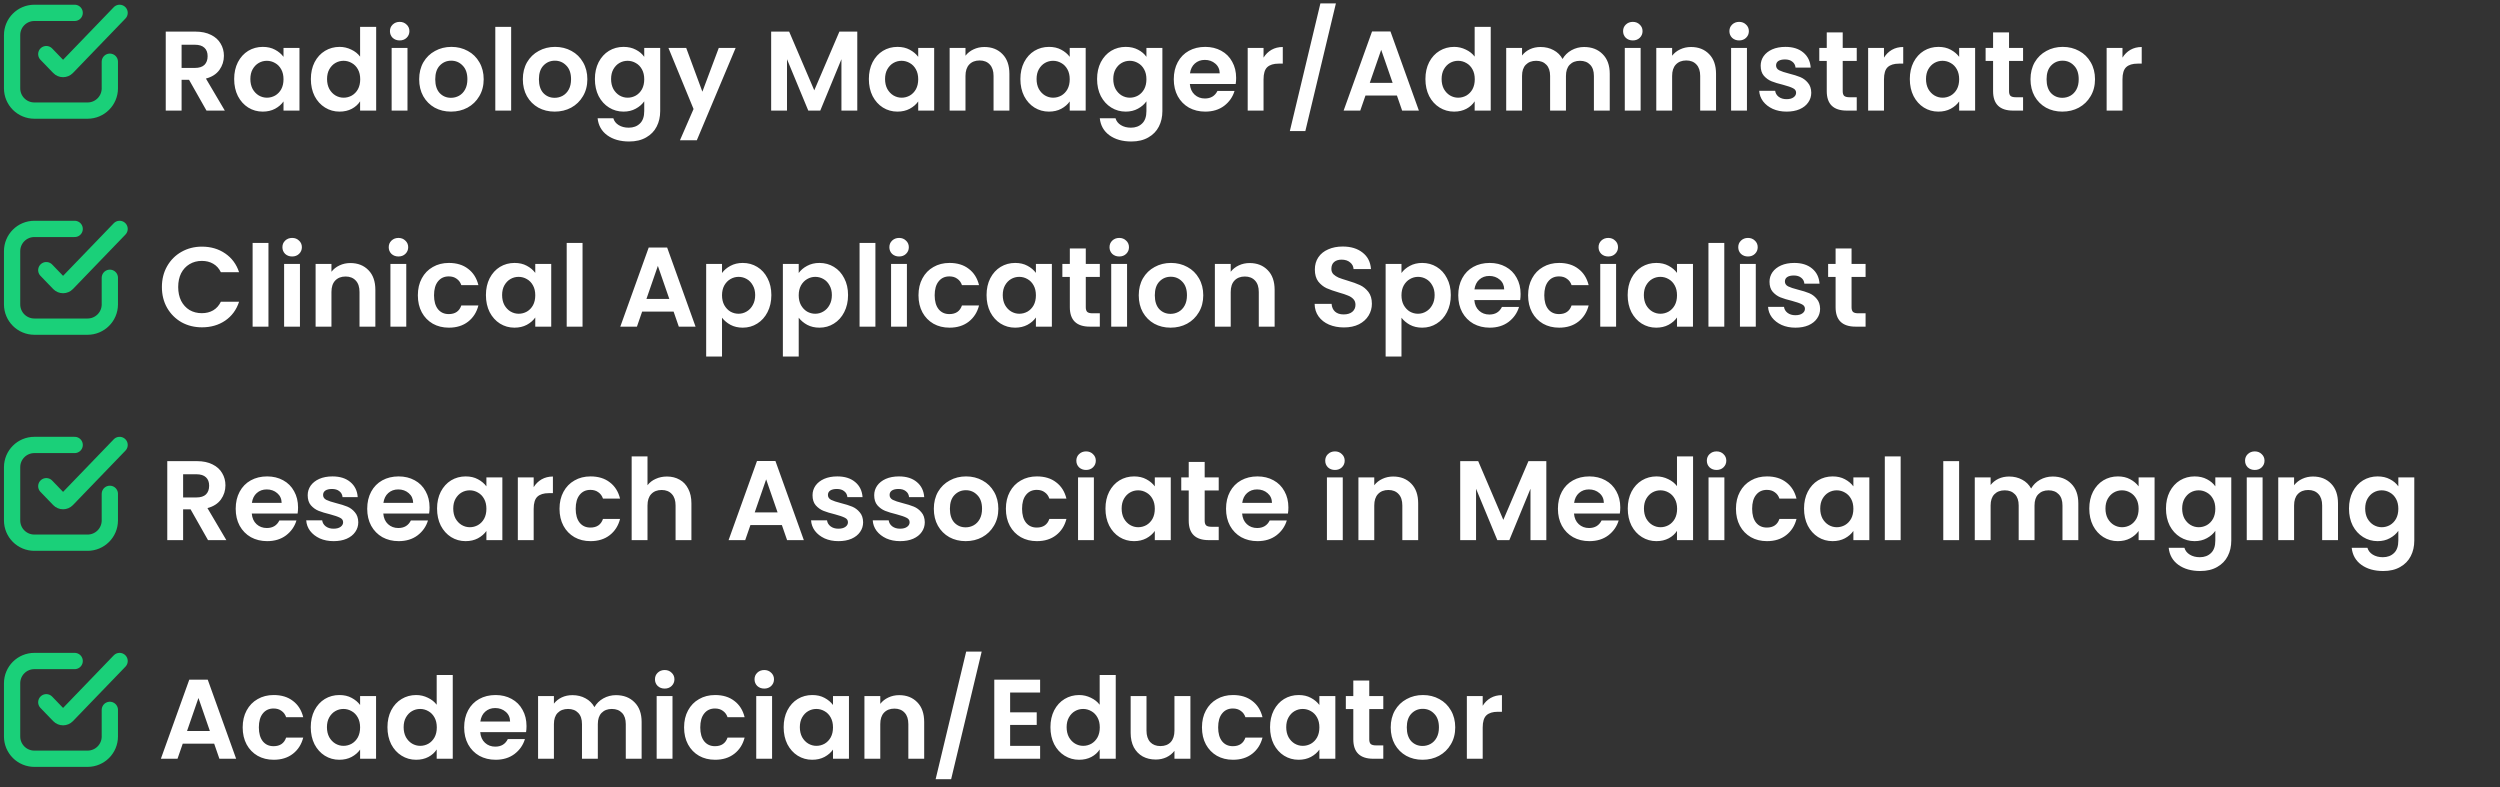 <svg width="486" height="153" viewBox="0 0 486 153" fill="none" xmlns="http://www.w3.org/2000/svg">
<rect x="0" y="0" width="486" height="153" fill="#333333" stroke="none"/>
<path d="M40.141 21.5L36.753 15.516H35.301V21.5H32.221V6.144H37.985C39.173 6.144 40.185 6.357 41.021 6.782C41.857 7.193 42.48 7.757 42.891 8.476C43.316 9.18 43.529 9.972 43.529 10.852C43.529 11.864 43.236 12.781 42.649 13.602C42.062 14.409 41.19 14.966 40.031 15.274L43.705 21.5H40.141ZM35.301 13.206H37.875C38.711 13.206 39.334 13.008 39.745 12.612C40.156 12.201 40.361 11.637 40.361 10.918C40.361 10.214 40.156 9.671 39.745 9.29C39.334 8.894 38.711 8.696 37.875 8.696H35.301V13.206ZM45.523 15.362C45.523 14.13 45.765 13.037 46.249 12.084C46.748 11.131 47.415 10.397 48.251 9.884C49.102 9.371 50.047 9.114 51.089 9.114C51.998 9.114 52.79 9.297 53.465 9.664C54.154 10.031 54.704 10.493 55.115 11.05V9.312H58.217V21.5H55.115V19.718C54.719 20.29 54.169 20.767 53.465 21.148C52.776 21.515 51.976 21.698 51.067 21.698C50.04 21.698 49.102 21.434 48.251 20.906C47.415 20.378 46.748 19.637 46.249 18.684C45.765 17.716 45.523 16.609 45.523 15.362ZM55.115 15.406C55.115 14.658 54.968 14.02 54.675 13.492C54.382 12.949 53.986 12.539 53.487 12.26C52.988 11.967 52.453 11.82 51.881 11.82C51.309 11.82 50.781 11.959 50.297 12.238C49.813 12.517 49.417 12.927 49.109 13.47C48.816 13.998 48.669 14.629 48.669 15.362C48.669 16.095 48.816 16.741 49.109 17.298C49.417 17.841 49.813 18.259 50.297 18.552C50.795 18.845 51.324 18.992 51.881 18.992C52.453 18.992 52.988 18.853 53.487 18.574C53.986 18.281 54.382 17.87 54.675 17.342C54.968 16.799 55.115 16.154 55.115 15.406ZM60.433 15.362C60.433 14.13 60.675 13.037 61.159 12.084C61.658 11.131 62.332 10.397 63.183 9.884C64.034 9.371 64.98 9.114 66.021 9.114C66.813 9.114 67.568 9.29 68.287 9.642C69.006 9.979 69.578 10.434 70.003 11.006V5.22H73.127V21.5H70.003V19.696C69.622 20.297 69.086 20.781 68.397 21.148C67.708 21.515 66.908 21.698 65.999 21.698C64.972 21.698 64.034 21.434 63.183 20.906C62.332 20.378 61.658 19.637 61.159 18.684C60.675 17.716 60.433 16.609 60.433 15.362ZM70.025 15.406C70.025 14.658 69.878 14.02 69.585 13.492C69.292 12.949 68.896 12.539 68.397 12.26C67.898 11.967 67.363 11.82 66.791 11.82C66.219 11.82 65.691 11.959 65.207 12.238C64.723 12.517 64.327 12.927 64.019 13.47C63.726 13.998 63.579 14.629 63.579 15.362C63.579 16.095 63.726 16.741 64.019 17.298C64.327 17.841 64.723 18.259 65.207 18.552C65.706 18.845 66.234 18.992 66.791 18.992C67.363 18.992 67.898 18.853 68.397 18.574C68.896 18.281 69.292 17.87 69.585 17.342C69.878 16.799 70.025 16.154 70.025 15.406ZM77.697 7.86C77.154 7.86 76.7 7.691 76.333 7.354C75.981 7.002 75.805 6.569 75.805 6.056C75.805 5.543 75.981 5.117 76.333 4.78C76.7 4.428 77.154 4.252 77.697 4.252C78.24 4.252 78.687 4.428 79.039 4.78C79.406 5.117 79.589 5.543 79.589 6.056C79.589 6.569 79.406 7.002 79.039 7.354C78.687 7.691 78.24 7.86 77.697 7.86ZM79.215 9.312V21.5H76.135V9.312H79.215ZM87.67 21.698C86.497 21.698 85.441 21.441 84.502 20.928C83.564 20.4 82.823 19.659 82.28 18.706C81.752 17.753 81.488 16.653 81.488 15.406C81.488 14.159 81.76 13.059 82.302 12.106C82.86 11.153 83.615 10.419 84.568 9.906C85.522 9.378 86.585 9.114 87.758 9.114C88.932 9.114 89.995 9.378 90.948 9.906C91.902 10.419 92.65 11.153 93.192 12.106C93.75 13.059 94.028 14.159 94.028 15.406C94.028 16.653 93.742 17.753 93.17 18.706C92.613 19.659 91.85 20.4 90.882 20.928C89.929 21.441 88.858 21.698 87.67 21.698ZM87.67 19.014C88.228 19.014 88.748 18.882 89.232 18.618C89.731 18.339 90.127 17.929 90.42 17.386C90.714 16.843 90.86 16.183 90.86 15.406C90.86 14.247 90.552 13.36 89.936 12.744C89.335 12.113 88.594 11.798 87.714 11.798C86.834 11.798 86.094 12.113 85.492 12.744C84.906 13.36 84.612 14.247 84.612 15.406C84.612 16.565 84.898 17.459 85.47 18.09C86.057 18.706 86.79 19.014 87.67 19.014ZM99.368 5.22V21.5H96.287V5.22H99.368ZM107.823 21.698C106.649 21.698 105.593 21.441 104.655 20.928C103.716 20.4 102.975 19.659 102.433 18.706C101.905 17.753 101.641 16.653 101.641 15.406C101.641 14.159 101.912 13.059 102.455 12.106C103.012 11.153 103.767 10.419 104.721 9.906C105.674 9.378 106.737 9.114 107.911 9.114C109.084 9.114 110.147 9.378 111.101 9.906C112.054 10.419 112.802 11.153 113.345 12.106C113.902 13.059 114.181 14.159 114.181 15.406C114.181 16.653 113.895 17.753 113.323 18.706C112.765 19.659 112.003 20.4 111.035 20.928C110.081 21.441 109.011 21.698 107.823 21.698ZM107.823 19.014C108.38 19.014 108.901 18.882 109.385 18.618C109.883 18.339 110.279 17.929 110.573 17.386C110.866 16.843 111.013 16.183 111.013 15.406C111.013 14.247 110.705 13.36 110.089 12.744C109.487 12.113 108.747 11.798 107.867 11.798C106.987 11.798 106.246 12.113 105.645 12.744C105.058 13.36 104.765 14.247 104.765 15.406C104.765 16.565 105.051 17.459 105.623 18.09C106.209 18.706 106.943 19.014 107.823 19.014ZM121.214 9.114C122.123 9.114 122.923 9.297 123.612 9.664C124.301 10.016 124.844 10.478 125.24 11.05V9.312H128.342V21.588C128.342 22.717 128.115 23.722 127.66 24.602C127.205 25.497 126.523 26.201 125.614 26.714C124.705 27.242 123.605 27.506 122.314 27.506C120.583 27.506 119.161 27.103 118.046 26.296C116.946 25.489 116.323 24.389 116.176 22.996H119.234C119.395 23.553 119.74 23.993 120.268 24.316C120.811 24.653 121.463 24.822 122.226 24.822C123.121 24.822 123.847 24.551 124.404 24.008C124.961 23.48 125.24 22.673 125.24 21.588V19.696C124.844 20.268 124.294 20.745 123.59 21.126C122.901 21.507 122.109 21.698 121.214 21.698C120.187 21.698 119.249 21.434 118.398 20.906C117.547 20.378 116.873 19.637 116.374 18.684C115.89 17.716 115.648 16.609 115.648 15.362C115.648 14.13 115.89 13.037 116.374 12.084C116.873 11.131 117.54 10.397 118.376 9.884C119.227 9.371 120.173 9.114 121.214 9.114ZM125.24 15.406C125.24 14.658 125.093 14.02 124.8 13.492C124.507 12.949 124.111 12.539 123.612 12.26C123.113 11.967 122.578 11.82 122.006 11.82C121.434 11.82 120.906 11.959 120.422 12.238C119.938 12.517 119.542 12.927 119.234 13.47C118.941 13.998 118.794 14.629 118.794 15.362C118.794 16.095 118.941 16.741 119.234 17.298C119.542 17.841 119.938 18.259 120.422 18.552C120.921 18.845 121.449 18.992 122.006 18.992C122.578 18.992 123.113 18.853 123.612 18.574C124.111 18.281 124.507 17.87 124.8 17.342C125.093 16.799 125.24 16.154 125.24 15.406ZM143.01 9.312L135.464 27.264H132.186L134.826 21.192L129.942 9.312H133.396L136.542 17.826L139.732 9.312H143.01ZM166.655 6.144V21.5H163.575V11.512L159.461 21.5H157.129L152.993 11.512V21.5H149.913V6.144H153.411L158.295 17.562L163.179 6.144H166.655ZM168.908 15.362C168.908 14.13 169.15 13.037 169.634 12.084C170.132 11.131 170.8 10.397 171.636 9.884C172.486 9.371 173.432 9.114 174.474 9.114C175.383 9.114 176.175 9.297 176.85 9.664C177.539 10.031 178.089 10.493 178.5 11.05V9.312H181.602V21.5H178.5V19.718C178.104 20.29 177.554 20.767 176.85 21.148C176.16 21.515 175.361 21.698 174.452 21.698C173.425 21.698 172.486 21.434 171.636 20.906C170.8 20.378 170.132 19.637 169.634 18.684C169.15 17.716 168.908 16.609 168.908 15.362ZM178.5 15.406C178.5 14.658 178.353 14.02 178.06 13.492C177.766 12.949 177.37 12.539 176.872 12.26C176.373 11.967 175.838 11.82 175.266 11.82C174.694 11.82 174.166 11.959 173.682 12.238C173.198 12.517 172.802 12.927 172.494 13.47C172.2 13.998 172.054 14.629 172.054 15.362C172.054 16.095 172.2 16.741 172.494 17.298C172.802 17.841 173.198 18.259 173.682 18.552C174.18 18.845 174.708 18.992 175.266 18.992C175.838 18.992 176.373 18.853 176.872 18.574C177.37 18.281 177.766 17.87 178.06 17.342C178.353 16.799 178.5 16.154 178.5 15.406ZM191.364 9.136C192.816 9.136 193.989 9.598 194.884 10.522C195.778 11.431 196.226 12.707 196.226 14.35V21.5H193.146V14.768C193.146 13.8 192.904 13.059 192.42 12.546C191.936 12.018 191.276 11.754 190.44 11.754C189.589 11.754 188.914 12.018 188.416 12.546C187.932 13.059 187.69 13.8 187.69 14.768V21.5H184.61V9.312H187.69V10.83C188.1 10.302 188.621 9.891 189.252 9.598C189.897 9.29 190.601 9.136 191.364 9.136ZM198.363 15.362C198.363 14.13 198.605 13.037 199.089 12.084C199.587 11.131 200.255 10.397 201.091 9.884C201.941 9.371 202.887 9.114 203.929 9.114C204.838 9.114 205.63 9.297 206.305 9.664C206.994 10.031 207.544 10.493 207.955 11.05V9.312H211.057V21.5H207.955V19.718C207.559 20.29 207.009 20.767 206.305 21.148C205.615 21.515 204.816 21.698 203.907 21.698C202.88 21.698 201.941 21.434 201.091 20.906C200.255 20.378 199.587 19.637 199.089 18.684C198.605 17.716 198.363 16.609 198.363 15.362ZM207.955 15.406C207.955 14.658 207.808 14.02 207.515 13.492C207.221 12.949 206.825 12.539 206.327 12.26C205.828 11.967 205.293 11.82 204.721 11.82C204.149 11.82 203.621 11.959 203.137 12.238C202.653 12.517 202.257 12.927 201.949 13.47C201.655 13.998 201.509 14.629 201.509 15.362C201.509 16.095 201.655 16.741 201.949 17.298C202.257 17.841 202.653 18.259 203.137 18.552C203.635 18.845 204.163 18.992 204.721 18.992C205.293 18.992 205.828 18.853 206.327 18.574C206.825 18.281 207.221 17.87 207.515 17.342C207.808 16.799 207.955 16.154 207.955 15.406ZM218.839 9.114C219.748 9.114 220.548 9.297 221.237 9.664C221.926 10.016 222.469 10.478 222.865 11.05V9.312H225.967V21.588C225.967 22.717 225.74 23.722 225.285 24.602C224.83 25.497 224.148 26.201 223.239 26.714C222.33 27.242 221.23 27.506 219.939 27.506C218.208 27.506 216.786 27.103 215.671 26.296C214.571 25.489 213.948 24.389 213.801 22.996H216.859C217.02 23.553 217.365 23.993 217.893 24.316C218.436 24.653 219.088 24.822 219.851 24.822C220.746 24.822 221.472 24.551 222.029 24.008C222.586 23.48 222.865 22.673 222.865 21.588V19.696C222.469 20.268 221.919 20.745 221.215 21.126C220.526 21.507 219.734 21.698 218.839 21.698C217.812 21.698 216.874 21.434 216.023 20.906C215.172 20.378 214.498 19.637 213.999 18.684C213.515 17.716 213.273 16.609 213.273 15.362C213.273 14.13 213.515 13.037 213.999 12.084C214.498 11.131 215.165 10.397 216.001 9.884C216.852 9.371 217.798 9.114 218.839 9.114ZM222.865 15.406C222.865 14.658 222.718 14.02 222.425 13.492C222.132 12.949 221.736 12.539 221.237 12.26C220.738 11.967 220.203 11.82 219.631 11.82C219.059 11.82 218.531 11.959 218.047 12.238C217.563 12.517 217.167 12.927 216.859 13.47C216.566 13.998 216.419 14.629 216.419 15.362C216.419 16.095 216.566 16.741 216.859 17.298C217.167 17.841 217.563 18.259 218.047 18.552C218.546 18.845 219.074 18.992 219.631 18.992C220.203 18.992 220.738 18.853 221.237 18.574C221.736 18.281 222.132 17.87 222.425 17.342C222.718 16.799 222.865 16.154 222.865 15.406ZM240.305 15.142C240.305 15.582 240.276 15.978 240.217 16.33H231.307C231.38 17.21 231.688 17.899 232.231 18.398C232.774 18.897 233.441 19.146 234.233 19.146C235.377 19.146 236.191 18.655 236.675 17.672H239.997C239.645 18.845 238.97 19.813 237.973 20.576C236.976 21.324 235.751 21.698 234.299 21.698C233.126 21.698 232.07 21.441 231.131 20.928C230.207 20.4 229.481 19.659 228.953 18.706C228.44 17.753 228.183 16.653 228.183 15.406C228.183 14.145 228.44 13.037 228.953 12.084C229.466 11.131 230.185 10.397 231.109 9.884C232.033 9.371 233.096 9.114 234.299 9.114C235.458 9.114 236.492 9.363 237.401 9.862C238.325 10.361 239.036 11.072 239.535 11.996C240.048 12.905 240.305 13.954 240.305 15.142ZM237.115 14.262C237.1 13.47 236.814 12.839 236.257 12.37C235.7 11.886 235.018 11.644 234.211 11.644C233.448 11.644 232.803 11.879 232.275 12.348C231.762 12.803 231.446 13.441 231.329 14.262H237.115ZM245.633 11.204C246.029 10.559 246.542 10.053 247.173 9.686C247.818 9.319 248.552 9.136 249.373 9.136V12.37H248.559C247.591 12.37 246.858 12.597 246.359 13.052C245.875 13.507 245.633 14.299 245.633 15.428V21.5H242.553V9.312H245.633V11.204ZM259.698 0.666L253.758 25.482H250.744L256.684 0.666H259.698ZM271.563 18.574H265.447L264.435 21.5H261.201L266.723 6.122H270.309L275.831 21.5H272.575L271.563 18.574ZM270.727 16.11L268.505 9.686L266.283 16.11H270.727ZM277.103 15.362C277.103 14.13 277.345 13.037 277.829 12.084C278.328 11.131 279.002 10.397 279.853 9.884C280.704 9.371 281.65 9.114 282.691 9.114C283.483 9.114 284.238 9.29 284.957 9.642C285.676 9.979 286.248 10.434 286.673 11.006V5.22H289.797V21.5H286.673V19.696C286.292 20.297 285.756 20.781 285.067 21.148C284.378 21.515 283.578 21.698 282.669 21.698C281.642 21.698 280.704 21.434 279.853 20.906C279.002 20.378 278.328 19.637 277.829 18.684C277.345 17.716 277.103 16.609 277.103 15.362ZM286.695 15.406C286.695 14.658 286.548 14.02 286.255 13.492C285.962 12.949 285.566 12.539 285.067 12.26C284.568 11.967 284.033 11.82 283.461 11.82C282.889 11.82 282.361 11.959 281.877 12.238C281.393 12.517 280.997 12.927 280.689 13.47C280.396 13.998 280.249 14.629 280.249 15.362C280.249 16.095 280.396 16.741 280.689 17.298C280.997 17.841 281.393 18.259 281.877 18.552C282.376 18.845 282.904 18.992 283.461 18.992C284.033 18.992 284.568 18.853 285.067 18.574C285.566 18.281 285.962 17.87 286.255 17.342C286.548 16.799 286.695 16.154 286.695 15.406ZM307.941 9.136C309.437 9.136 310.64 9.598 311.549 10.522C312.473 11.431 312.935 12.707 312.935 14.35V21.5H309.855V14.768C309.855 13.815 309.613 13.089 309.129 12.59C308.645 12.077 307.985 11.82 307.149 11.82C306.313 11.82 305.646 12.077 305.147 12.59C304.663 13.089 304.421 13.815 304.421 14.768V21.5H301.341V14.768C301.341 13.815 301.099 13.089 300.615 12.59C300.131 12.077 299.471 11.82 298.635 11.82C297.784 11.82 297.11 12.077 296.611 12.59C296.127 13.089 295.885 13.815 295.885 14.768V21.5H292.805V9.312H295.885V10.786C296.281 10.273 296.787 9.869 297.403 9.576C298.034 9.283 298.723 9.136 299.471 9.136C300.424 9.136 301.275 9.341 302.023 9.752C302.771 10.148 303.35 10.72 303.761 11.468C304.157 10.764 304.729 10.199 305.477 9.774C306.24 9.349 307.061 9.136 307.941 9.136ZM317.42 7.86C316.877 7.86 316.423 7.691 316.056 7.354C315.704 7.002 315.528 6.569 315.528 6.056C315.528 5.543 315.704 5.117 316.056 4.78C316.423 4.428 316.877 4.252 317.42 4.252C317.963 4.252 318.41 4.428 318.762 4.78C319.129 5.117 319.312 5.543 319.312 6.056C319.312 6.569 319.129 7.002 318.762 7.354C318.41 7.691 317.963 7.86 317.42 7.86ZM318.938 9.312V21.5H315.858V9.312H318.938ZM328.735 9.136C330.187 9.136 331.36 9.598 332.255 10.522C333.15 11.431 333.597 12.707 333.597 14.35V21.5H330.517V14.768C330.517 13.8 330.275 13.059 329.791 12.546C329.307 12.018 328.647 11.754 327.811 11.754C326.96 11.754 326.286 12.018 325.787 12.546C325.303 13.059 325.061 13.8 325.061 14.768V21.5H321.981V9.312H325.061V10.83C325.472 10.302 325.992 9.891 326.623 9.598C327.268 9.29 327.972 9.136 328.735 9.136ZM338.088 7.86C337.545 7.86 337.09 7.691 336.724 7.354C336.372 7.002 336.196 6.569 336.196 6.056C336.196 5.543 336.372 5.117 336.724 4.78C337.09 4.428 337.545 4.252 338.088 4.252C338.63 4.252 339.078 4.428 339.43 4.78C339.796 5.117 339.98 5.543 339.98 6.056C339.98 6.569 339.796 7.002 339.43 7.354C339.078 7.691 338.63 7.86 338.088 7.86ZM339.606 9.312V21.5H336.526V9.312H339.606ZM347.313 21.698C346.316 21.698 345.421 21.522 344.629 21.17C343.837 20.803 343.206 20.312 342.737 19.696C342.282 19.08 342.033 18.398 341.989 17.65H345.091C345.15 18.119 345.377 18.508 345.773 18.816C346.184 19.124 346.69 19.278 347.291 19.278C347.878 19.278 348.332 19.161 348.655 18.926C348.992 18.691 349.161 18.391 349.161 18.024C349.161 17.628 348.956 17.335 348.545 17.144C348.149 16.939 347.511 16.719 346.631 16.484C345.722 16.264 344.974 16.037 344.387 15.802C343.815 15.567 343.316 15.208 342.891 14.724C342.48 14.24 342.275 13.587 342.275 12.766C342.275 12.091 342.466 11.475 342.847 10.918C343.243 10.361 343.8 9.921 344.519 9.598C345.252 9.275 346.11 9.114 347.093 9.114C348.545 9.114 349.704 9.481 350.569 10.214C351.434 10.933 351.911 11.908 351.999 13.14H349.051C349.007 12.656 348.802 12.275 348.435 11.996C348.083 11.703 347.606 11.556 347.005 11.556C346.448 11.556 346.015 11.659 345.707 11.864C345.414 12.069 345.267 12.355 345.267 12.722C345.267 13.133 345.472 13.448 345.883 13.668C346.294 13.873 346.932 14.086 347.797 14.306C348.677 14.526 349.403 14.753 349.975 14.988C350.547 15.223 351.038 15.589 351.449 16.088C351.874 16.572 352.094 17.217 352.109 18.024C352.109 18.728 351.911 19.359 351.515 19.916C351.134 20.473 350.576 20.913 349.843 21.236C349.124 21.544 348.281 21.698 347.313 21.698ZM358.223 11.842V17.738C358.223 18.149 358.318 18.449 358.509 18.64C358.714 18.816 359.052 18.904 359.521 18.904H360.951V21.5H359.015C356.419 21.5 355.121 20.239 355.121 17.716V11.842H353.669V9.312H355.121V6.298H358.223V9.312H360.951V11.842H358.223ZM366.246 11.204C366.642 10.559 367.156 10.053 367.786 9.686C368.432 9.319 369.165 9.136 369.986 9.136V12.37H369.172C368.204 12.37 367.471 12.597 366.972 13.052C366.488 13.507 366.246 14.299 366.246 15.428V21.5H363.166V9.312H366.246V11.204ZM371.269 15.362C371.269 14.13 371.511 13.037 371.995 12.084C372.494 11.131 373.161 10.397 373.997 9.884C374.848 9.371 375.794 9.114 376.835 9.114C377.744 9.114 378.536 9.297 379.211 9.664C379.9 10.031 380.45 10.493 380.861 11.05V9.312H383.963V21.5H380.861V19.718C380.465 20.29 379.915 20.767 379.211 21.148C378.522 21.515 377.722 21.698 376.813 21.698C375.786 21.698 374.848 21.434 373.997 20.906C373.161 20.378 372.494 19.637 371.995 18.684C371.511 17.716 371.269 16.609 371.269 15.362ZM380.861 15.406C380.861 14.658 380.714 14.02 380.421 13.492C380.128 12.949 379.732 12.539 379.233 12.26C378.734 11.967 378.199 11.82 377.627 11.82C377.055 11.82 376.527 11.959 376.043 12.238C375.559 12.517 375.163 12.927 374.855 13.47C374.562 13.998 374.415 14.629 374.415 15.362C374.415 16.095 374.562 16.741 374.855 17.298C375.163 17.841 375.559 18.259 376.043 18.552C376.542 18.845 377.07 18.992 377.627 18.992C378.199 18.992 378.734 18.853 379.233 18.574C379.732 18.281 380.128 17.87 380.421 17.342C380.714 16.799 380.861 16.154 380.861 15.406ZM390.557 11.842V17.738C390.557 18.149 390.652 18.449 390.843 18.64C391.048 18.816 391.386 18.904 391.855 18.904H393.285V21.5H391.349C388.753 21.5 387.455 20.239 387.455 17.716V11.842H386.003V9.312H387.455V6.298H390.557V9.312H393.285V11.842H390.557ZM400.912 21.698C399.739 21.698 398.683 21.441 397.744 20.928C396.806 20.4 396.065 19.659 395.522 18.706C394.994 17.753 394.73 16.653 394.73 15.406C394.73 14.159 395.002 13.059 395.544 12.106C396.102 11.153 396.857 10.419 397.81 9.906C398.764 9.378 399.827 9.114 401 9.114C402.174 9.114 403.237 9.378 404.19 9.906C405.144 10.419 405.892 11.153 406.434 12.106C406.992 13.059 407.27 14.159 407.27 15.406C407.27 16.653 406.984 17.753 406.412 18.706C405.855 19.659 405.092 20.4 404.124 20.928C403.171 21.441 402.1 21.698 400.912 21.698ZM400.912 19.014C401.47 19.014 401.99 18.882 402.474 18.618C402.973 18.339 403.369 17.929 403.662 17.386C403.956 16.843 404.102 16.183 404.102 15.406C404.102 14.247 403.794 13.36 403.178 12.744C402.577 12.113 401.836 11.798 400.956 11.798C400.076 11.798 399.336 12.113 398.734 12.744C398.148 13.36 397.854 14.247 397.854 15.406C397.854 16.565 398.14 17.459 398.712 18.09C399.299 18.706 400.032 19.014 400.912 19.014ZM412.61 11.204C413.006 10.559 413.519 10.053 414.15 9.686C414.795 9.319 415.528 9.136 416.35 9.136V12.37H415.536C414.568 12.37 413.834 12.597 413.336 13.052C412.852 13.507 412.61 14.299 412.61 15.428V21.5H409.53V9.312H412.61V11.204Z" fill="white"/>
<path d="M21.352 12V17.173C21.352 19.563 19.414 21.5 17.024 21.5H6.679C4.289 21.5 2.352 19.563 2.352 17.173V6.827C2.352 4.437 4.289 2.5 6.679 2.5L14.516 2.5" stroke="#1AD079" stroke-width="3.163" stroke-linecap="round"/>
<path d="M9 10.519L11.482 13.092C11.908 13.534 12.614 13.534 13.04 13.092L23.25 2.5" stroke="#1AD079" stroke-width="3.163" stroke-linecap="round"/>
<path d="M31.473 55.8C31.473 54.289 31.811 52.94 32.485 51.752C33.175 50.549 34.106 49.618 35.279 48.958C36.467 48.283 37.794 47.946 39.261 47.946C40.977 47.946 42.48 48.386 43.771 49.266C45.062 50.146 45.964 51.363 46.477 52.918H42.935C42.583 52.185 42.084 51.635 41.439 51.268C40.809 50.901 40.075 50.718 39.239 50.718C38.344 50.718 37.545 50.931 36.841 51.356C36.152 51.767 35.609 52.353 35.213 53.116C34.832 53.879 34.641 54.773 34.641 55.8C34.641 56.812 34.832 57.707 35.213 58.484C35.609 59.247 36.152 59.841 36.841 60.266C37.545 60.677 38.344 60.882 39.239 60.882C40.075 60.882 40.809 60.699 41.439 60.332C42.084 59.951 42.583 59.393 42.935 58.66H46.477C45.964 60.229 45.062 61.454 43.771 62.334C42.495 63.199 40.992 63.632 39.261 63.632C37.794 63.632 36.467 63.302 35.279 62.642C34.106 61.967 33.175 61.036 32.485 59.848C31.811 58.66 31.473 57.311 31.473 55.8ZM52.188 47.22V63.5H49.108V47.22H52.188ZM56.793 49.86C56.25 49.86 55.796 49.691 55.429 49.354C55.077 49.002 54.901 48.569 54.901 48.056C54.901 47.543 55.077 47.117 55.429 46.78C55.796 46.428 56.25 46.252 56.793 46.252C57.336 46.252 57.783 46.428 58.135 46.78C58.502 47.117 58.685 47.543 58.685 48.056C58.685 48.569 58.502 49.002 58.135 49.354C57.783 49.691 57.336 49.86 56.793 49.86ZM58.311 51.312V63.5H55.231V51.312H58.311ZM68.108 51.136C69.56 51.136 70.733 51.598 71.628 52.522C72.523 53.431 72.97 54.707 72.97 56.35V63.5H69.89V56.768C69.89 55.8 69.648 55.059 69.164 54.546C68.68 54.018 68.02 53.754 67.184 53.754C66.333 53.754 65.659 54.018 65.16 54.546C64.676 55.059 64.434 55.8 64.434 56.768V63.5H61.354V51.312H64.434V52.83C64.845 52.302 65.365 51.891 65.996 51.598C66.641 51.29 67.345 51.136 68.108 51.136ZM77.461 49.86C76.918 49.86 76.463 49.691 76.097 49.354C75.745 49.002 75.569 48.569 75.569 48.056C75.569 47.543 75.745 47.117 76.097 46.78C76.463 46.428 76.918 46.252 77.461 46.252C78.004 46.252 78.451 46.428 78.803 46.78C79.169 47.117 79.353 47.543 79.353 48.056C79.353 48.569 79.169 49.002 78.803 49.354C78.451 49.691 78.004 49.86 77.461 49.86ZM78.979 51.312V63.5H75.899V51.312H78.979ZM81.23 57.406C81.23 56.145 81.487 55.045 82 54.106C82.513 53.153 83.225 52.419 84.134 51.906C85.043 51.378 86.085 51.114 87.258 51.114C88.769 51.114 90.015 51.495 90.998 52.258C91.995 53.006 92.663 54.062 93 55.426H89.678C89.502 54.898 89.201 54.487 88.776 54.194C88.365 53.886 87.852 53.732 87.236 53.732C86.356 53.732 85.659 54.055 85.146 54.7C84.633 55.331 84.376 56.233 84.376 57.406C84.376 58.565 84.633 59.467 85.146 60.112C85.659 60.743 86.356 61.058 87.236 61.058C88.483 61.058 89.297 60.501 89.678 59.386H93C92.663 60.706 91.995 61.755 90.998 62.532C90.001 63.309 88.754 63.698 87.258 63.698C86.085 63.698 85.043 63.441 84.134 62.928C83.225 62.4 82.513 61.667 82 60.728C81.487 59.775 81.23 58.667 81.23 57.406ZM94.464 57.362C94.464 56.13 94.706 55.037 95.19 54.084C95.689 53.131 96.356 52.397 97.192 51.884C98.043 51.371 98.989 51.114 100.03 51.114C100.94 51.114 101.732 51.297 102.406 51.664C103.096 52.031 103.646 52.493 104.056 53.05V51.312H107.158V63.5H104.056V61.718C103.66 62.29 103.11 62.767 102.406 63.148C101.717 63.515 100.918 63.698 100.008 63.698C98.982 63.698 98.043 63.434 97.192 62.906C96.356 62.378 95.689 61.637 95.19 60.684C94.706 59.716 94.464 58.609 94.464 57.362ZM104.056 57.406C104.056 56.658 103.91 56.02 103.616 55.492C103.323 54.949 102.927 54.539 102.428 54.26C101.93 53.967 101.394 53.82 100.822 53.82C100.25 53.82 99.722 53.959 99.238 54.238C98.754 54.517 98.358 54.927 98.05 55.47C97.757 55.998 97.61 56.629 97.61 57.362C97.61 58.095 97.757 58.741 98.05 59.298C98.358 59.841 98.754 60.259 99.238 60.552C99.737 60.845 100.265 60.992 100.822 60.992C101.394 60.992 101.93 60.853 102.428 60.574C102.927 60.281 103.323 59.87 103.616 59.342C103.91 58.799 104.056 58.154 104.056 57.406ZM113.246 47.22V63.5H110.166V47.22H113.246ZM130.948 60.574H124.832L123.82 63.5H120.586L126.108 48.122H129.694L135.216 63.5H131.96L130.948 60.574ZM130.112 58.11L127.89 51.686L125.668 58.11H130.112ZM140.36 53.072C140.756 52.515 141.298 52.053 141.988 51.686C142.692 51.305 143.491 51.114 144.386 51.114C145.427 51.114 146.366 51.371 147.202 51.884C148.052 52.397 148.72 53.131 149.204 54.084C149.702 55.023 149.952 56.115 149.952 57.362C149.952 58.609 149.702 59.716 149.204 60.684C148.72 61.637 148.052 62.378 147.202 62.906C146.366 63.434 145.427 63.698 144.386 63.698C143.491 63.698 142.699 63.515 142.01 63.148C141.335 62.781 140.785 62.319 140.36 61.762V69.308H137.28V51.312H140.36V53.072ZM146.806 57.362C146.806 56.629 146.652 55.998 146.344 55.47C146.05 54.927 145.654 54.517 145.156 54.238C144.672 53.959 144.144 53.82 143.572 53.82C143.014 53.82 142.486 53.967 141.988 54.26C141.504 54.539 141.108 54.949 140.8 55.492C140.506 56.035 140.36 56.673 140.36 57.406C140.36 58.139 140.506 58.777 140.8 59.32C141.108 59.863 141.504 60.281 141.988 60.574C142.486 60.853 143.014 60.992 143.572 60.992C144.144 60.992 144.672 60.845 145.156 60.552C145.654 60.259 146.05 59.841 146.344 59.298C146.652 58.755 146.806 58.11 146.806 57.362ZM155.27 53.072C155.666 52.515 156.209 52.053 156.898 51.686C157.602 51.305 158.401 51.114 159.296 51.114C160.337 51.114 161.276 51.371 162.112 51.884C162.963 52.397 163.63 53.131 164.114 54.084C164.613 55.023 164.862 56.115 164.862 57.362C164.862 58.609 164.613 59.716 164.114 60.684C163.63 61.637 162.963 62.378 162.112 62.906C161.276 63.434 160.337 63.698 159.296 63.698C158.401 63.698 157.609 63.515 156.92 63.148C156.245 62.781 155.695 62.319 155.27 61.762V69.308H152.19V51.312H155.27V53.072ZM161.716 57.362C161.716 56.629 161.562 55.998 161.254 55.47C160.961 54.927 160.565 54.517 160.066 54.238C159.582 53.959 159.054 53.82 158.482 53.82C157.925 53.82 157.397 53.967 156.898 54.26C156.414 54.539 156.018 54.949 155.71 55.492C155.417 56.035 155.27 56.673 155.27 57.406C155.27 58.139 155.417 58.777 155.71 59.32C156.018 59.863 156.414 60.281 156.898 60.574C157.397 60.853 157.925 60.992 158.482 60.992C159.054 60.992 159.582 60.845 160.066 60.552C160.565 60.259 160.961 59.841 161.254 59.298C161.562 58.755 161.716 58.11 161.716 57.362ZM170.18 47.22V63.5H167.1V47.22H170.18ZM174.785 49.86C174.242 49.86 173.788 49.691 173.421 49.354C173.069 49.002 172.893 48.569 172.893 48.056C172.893 47.543 173.069 47.117 173.421 46.78C173.788 46.428 174.242 46.252 174.785 46.252C175.328 46.252 175.775 46.428 176.127 46.78C176.494 47.117 176.677 47.543 176.677 48.056C176.677 48.569 176.494 49.002 176.127 49.354C175.775 49.691 175.328 49.86 174.785 49.86ZM176.303 51.312V63.5H173.223V51.312H176.303ZM178.554 57.406C178.554 56.145 178.811 55.045 179.324 54.106C179.837 53.153 180.549 52.419 181.458 51.906C182.367 51.378 183.409 51.114 184.582 51.114C186.093 51.114 187.339 51.495 188.322 52.258C189.319 53.006 189.987 54.062 190.324 55.426H187.002C186.826 54.898 186.525 54.487 186.1 54.194C185.689 53.886 185.176 53.732 184.56 53.732C183.68 53.732 182.983 54.055 182.47 54.7C181.957 55.331 181.7 56.233 181.7 57.406C181.7 58.565 181.957 59.467 182.47 60.112C182.983 60.743 183.68 61.058 184.56 61.058C185.807 61.058 186.621 60.501 187.002 59.386H190.324C189.987 60.706 189.319 61.755 188.322 62.532C187.325 63.309 186.078 63.698 184.582 63.698C183.409 63.698 182.367 63.441 181.458 62.928C180.549 62.4 179.837 61.667 179.324 60.728C178.811 59.775 178.554 58.667 178.554 57.406ZM191.788 57.362C191.788 56.13 192.03 55.037 192.514 54.084C193.013 53.131 193.681 52.397 194.517 51.884C195.367 51.371 196.313 51.114 197.355 51.114C198.264 51.114 199.056 51.297 199.731 51.664C200.42 52.031 200.97 52.493 201.381 53.05V51.312H204.483V63.5H201.381V61.718C200.985 62.29 200.435 62.767 199.731 63.148C199.041 63.515 198.242 63.698 197.333 63.698C196.306 63.698 195.367 63.434 194.517 62.906C193.681 62.378 193.013 61.637 192.514 60.684C192.03 59.716 191.788 58.609 191.788 57.362ZM201.381 57.406C201.381 56.658 201.234 56.02 200.941 55.492C200.647 54.949 200.251 54.539 199.753 54.26C199.254 53.967 198.719 53.82 198.147 53.82C197.575 53.82 197.047 53.959 196.562 54.238C196.079 54.517 195.683 54.927 195.375 55.47C195.081 55.998 194.935 56.629 194.935 57.362C194.935 58.095 195.081 58.741 195.375 59.298C195.683 59.841 196.079 60.259 196.562 60.552C197.061 60.845 197.589 60.992 198.147 60.992C198.719 60.992 199.254 60.853 199.753 60.574C200.251 60.281 200.647 59.87 200.941 59.342C201.234 58.799 201.381 58.154 201.381 57.406ZM211.077 53.842V59.738C211.077 60.149 211.172 60.449 211.363 60.64C211.568 60.816 211.905 60.904 212.375 60.904H213.805V63.5H211.869C209.273 63.5 207.975 62.239 207.975 59.716V53.842H206.523V51.312H207.975V48.298H211.077V51.312H213.805V53.842H211.077ZM217.582 49.86C217.039 49.86 216.585 49.691 216.218 49.354C215.866 49.002 215.69 48.569 215.69 48.056C215.69 47.543 215.866 47.117 216.218 46.78C216.585 46.428 217.039 46.252 217.582 46.252C218.125 46.252 218.572 46.428 218.924 46.78C219.291 47.117 219.474 47.543 219.474 48.056C219.474 48.569 219.291 49.002 218.924 49.354C218.572 49.691 218.125 49.86 217.582 49.86ZM219.1 51.312V63.5H216.02V51.312H219.1ZM227.555 63.698C226.382 63.698 225.326 63.441 224.387 62.928C223.448 62.4 222.708 61.659 222.165 60.706C221.637 59.753 221.373 58.653 221.373 57.406C221.373 56.159 221.644 55.059 222.187 54.106C222.744 53.153 223.5 52.419 224.453 51.906C225.406 51.378 226.47 51.114 227.643 51.114C228.816 51.114 229.88 51.378 230.833 51.906C231.786 52.419 232.534 53.153 233.077 54.106C233.634 55.059 233.913 56.159 233.913 57.406C233.913 58.653 233.627 59.753 233.055 60.706C232.498 61.659 231.735 62.4 230.767 62.928C229.814 63.441 228.743 63.698 227.555 63.698ZM227.555 61.014C228.112 61.014 228.633 60.882 229.117 60.618C229.616 60.339 230.012 59.929 230.305 59.386C230.598 58.843 230.745 58.183 230.745 57.406C230.745 56.247 230.437 55.36 229.821 54.744C229.22 54.113 228.479 53.798 227.599 53.798C226.719 53.798 225.978 54.113 225.377 54.744C224.79 55.36 224.497 56.247 224.497 57.406C224.497 58.565 224.783 59.459 225.355 60.09C225.942 60.706 226.675 61.014 227.555 61.014ZM242.926 51.136C244.378 51.136 245.552 51.598 246.446 52.522C247.341 53.431 247.788 54.707 247.788 56.35V63.5H244.708V56.768C244.708 55.8 244.466 55.059 243.982 54.546C243.498 54.018 242.838 53.754 242.002 53.754C241.152 53.754 240.477 54.018 239.978 54.546C239.494 55.059 239.252 55.8 239.252 56.768V63.5H236.172V51.312H239.252V52.83C239.663 52.302 240.184 51.891 240.814 51.598C241.46 51.29 242.164 51.136 242.926 51.136ZM261.261 63.654C260.191 63.654 259.223 63.471 258.357 63.104C257.507 62.737 256.832 62.209 256.333 61.52C255.835 60.831 255.578 60.017 255.563 59.078H258.863C258.907 59.709 259.127 60.207 259.523 60.574C259.934 60.941 260.491 61.124 261.195 61.124C261.914 61.124 262.479 60.955 262.889 60.618C263.3 60.266 263.505 59.811 263.505 59.254C263.505 58.799 263.366 58.425 263.087 58.132C262.809 57.839 262.457 57.611 262.031 57.45C261.621 57.274 261.049 57.083 260.315 56.878C259.318 56.585 258.504 56.299 257.873 56.02C257.257 55.727 256.722 55.294 256.267 54.722C255.827 54.135 255.607 53.358 255.607 52.39C255.607 51.481 255.835 50.689 256.289 50.014C256.744 49.339 257.382 48.826 258.203 48.474C259.025 48.107 259.963 47.924 261.019 47.924C262.603 47.924 263.887 48.313 264.869 49.09C265.867 49.853 266.417 50.923 266.519 52.302H263.131C263.102 51.774 262.875 51.341 262.449 51.004C262.039 50.652 261.489 50.476 260.799 50.476C260.198 50.476 259.714 50.63 259.347 50.938C258.995 51.246 258.819 51.693 258.819 52.28C258.819 52.691 258.951 53.035 259.215 53.314C259.494 53.578 259.831 53.798 260.227 53.974C260.638 54.135 261.21 54.326 261.943 54.546C262.941 54.839 263.755 55.133 264.385 55.426C265.016 55.719 265.559 56.159 266.013 56.746C266.468 57.333 266.695 58.103 266.695 59.056C266.695 59.877 266.483 60.64 266.057 61.344C265.632 62.048 265.009 62.613 264.187 63.038C263.366 63.449 262.391 63.654 261.261 63.654ZM272.446 53.072C272.842 52.515 273.384 52.053 274.074 51.686C274.778 51.305 275.577 51.114 276.472 51.114C277.513 51.114 278.452 51.371 279.288 51.884C280.138 52.397 280.806 53.131 281.29 54.084C281.788 55.023 282.038 56.115 282.038 57.362C282.038 58.609 281.788 59.716 281.29 60.684C280.806 61.637 280.138 62.378 279.288 62.906C278.452 63.434 277.513 63.698 276.472 63.698C275.577 63.698 274.785 63.515 274.096 63.148C273.421 62.781 272.871 62.319 272.446 61.762V69.308H269.366V51.312H272.446V53.072ZM278.892 57.362C278.892 56.629 278.738 55.998 278.43 55.47C278.136 54.927 277.74 54.517 277.242 54.238C276.758 53.959 276.23 53.82 275.658 53.82C275.1 53.82 274.572 53.967 274.074 54.26C273.59 54.539 273.194 54.949 272.886 55.492C272.592 56.035 272.446 56.673 272.446 57.406C272.446 58.139 272.592 58.777 272.886 59.32C273.194 59.863 273.59 60.281 274.074 60.574C274.572 60.853 275.1 60.992 275.658 60.992C276.23 60.992 276.758 60.845 277.242 60.552C277.74 60.259 278.136 59.841 278.43 59.298C278.738 58.755 278.892 58.11 278.892 57.362ZM295.606 57.142C295.606 57.582 295.576 57.978 295.518 58.33H286.608C286.681 59.21 286.989 59.899 287.532 60.398C288.074 60.897 288.742 61.146 289.534 61.146C290.678 61.146 291.492 60.655 291.976 59.672H295.298C294.946 60.845 294.271 61.813 293.274 62.576C292.276 63.324 291.052 63.698 289.6 63.698C288.426 63.698 287.37 63.441 286.432 62.928C285.508 62.4 284.782 61.659 284.254 60.706C283.74 59.753 283.484 58.653 283.484 57.406C283.484 56.145 283.74 55.037 284.254 54.084C284.767 53.131 285.486 52.397 286.41 51.884C287.334 51.371 288.397 51.114 289.6 51.114C290.758 51.114 291.792 51.363 292.702 51.862C293.626 52.361 294.337 53.072 294.836 53.996C295.349 54.905 295.606 55.954 295.606 57.142ZM292.416 56.262C292.401 55.47 292.115 54.839 291.558 54.37C291 53.886 290.318 53.644 289.512 53.644C288.749 53.644 288.104 53.879 287.576 54.348C287.062 54.803 286.747 55.441 286.63 56.262H292.416ZM297.062 57.406C297.062 56.145 297.319 55.045 297.832 54.106C298.345 53.153 299.057 52.419 299.966 51.906C300.875 51.378 301.917 51.114 303.09 51.114C304.601 51.114 305.847 51.495 306.83 52.258C307.827 53.006 308.495 54.062 308.832 55.426H305.51C305.334 54.898 305.033 54.487 304.608 54.194C304.197 53.886 303.684 53.732 303.068 53.732C302.188 53.732 301.491 54.055 300.978 54.7C300.465 55.331 300.208 56.233 300.208 57.406C300.208 58.565 300.465 59.467 300.978 60.112C301.491 60.743 302.188 61.058 303.068 61.058C304.315 61.058 305.129 60.501 305.51 59.386H308.832C308.495 60.706 307.827 61.755 306.83 62.532C305.833 63.309 304.586 63.698 303.09 63.698C301.917 63.698 300.875 63.441 299.966 62.928C299.057 62.4 298.345 61.667 297.832 60.728C297.319 59.775 297.062 58.667 297.062 57.406ZM312.65 49.86C312.108 49.86 311.653 49.691 311.286 49.354C310.934 49.002 310.758 48.569 310.758 48.056C310.758 47.543 310.934 47.117 311.286 46.78C311.653 46.428 312.108 46.252 312.65 46.252C313.193 46.252 313.64 46.428 313.992 46.78C314.359 47.117 314.542 47.543 314.542 48.056C314.542 48.569 314.359 49.002 313.992 49.354C313.64 49.691 313.193 49.86 312.65 49.86ZM314.168 51.312V63.5H311.088V51.312H314.168ZM316.419 57.362C316.419 56.13 316.661 55.037 317.145 54.084C317.644 53.131 318.311 52.397 319.147 51.884C319.998 51.371 320.944 51.114 321.985 51.114C322.895 51.114 323.687 51.297 324.361 51.664C325.051 52.031 325.601 52.493 326.011 53.05V51.312H329.113V63.5H326.011V61.718C325.615 62.29 325.065 62.767 324.361 63.148C323.672 63.515 322.873 63.698 321.963 63.698C320.937 63.698 319.998 63.434 319.147 62.906C318.311 62.378 317.644 61.637 317.145 60.684C316.661 59.716 316.419 58.609 316.419 57.362ZM326.011 57.406C326.011 56.658 325.865 56.02 325.571 55.492C325.278 54.949 324.882 54.539 324.383 54.26C323.885 53.967 323.349 53.82 322.777 53.82C322.205 53.82 321.677 53.959 321.193 54.238C320.709 54.517 320.313 54.927 320.005 55.47C319.712 55.998 319.565 56.629 319.565 57.362C319.565 58.095 319.712 58.741 320.005 59.298C320.313 59.841 320.709 60.259 321.193 60.552C321.692 60.845 322.22 60.992 322.777 60.992C323.349 60.992 323.885 60.853 324.383 60.574C324.882 60.281 325.278 59.87 325.571 59.342C325.865 58.799 326.011 58.154 326.011 57.406ZM335.202 47.22V63.5H332.122V47.22H335.202ZM339.807 49.86C339.264 49.86 338.809 49.691 338.443 49.354C338.091 49.002 337.915 48.569 337.915 48.056C337.915 47.543 338.091 47.117 338.443 46.78C338.809 46.428 339.264 46.252 339.807 46.252C340.349 46.252 340.797 46.428 341.149 46.78C341.515 47.117 341.699 47.543 341.699 48.056C341.699 48.569 341.515 49.002 341.149 49.354C340.797 49.691 340.349 49.86 339.807 49.86ZM341.325 51.312V63.5H338.245V51.312H341.325ZM349.032 63.698C348.034 63.698 347.14 63.522 346.348 63.17C345.556 62.803 344.925 62.312 344.456 61.696C344.001 61.08 343.752 60.398 343.708 59.65H346.81C346.868 60.119 347.096 60.508 347.492 60.816C347.902 61.124 348.408 61.278 349.01 61.278C349.596 61.278 350.051 61.161 350.374 60.926C350.711 60.691 350.88 60.391 350.88 60.024C350.88 59.628 350.674 59.335 350.264 59.144C349.868 58.939 349.23 58.719 348.35 58.484C347.44 58.264 346.692 58.037 346.106 57.802C345.534 57.567 345.035 57.208 344.61 56.724C344.199 56.24 343.994 55.587 343.994 54.766C343.994 54.091 344.184 53.475 344.566 52.918C344.962 52.361 345.519 51.921 346.238 51.598C346.971 51.275 347.829 51.114 348.812 51.114C350.264 51.114 351.422 51.481 352.288 52.214C353.153 52.933 353.63 53.908 353.718 55.14H350.77C350.726 54.656 350.52 54.275 350.154 53.996C349.802 53.703 349.325 53.556 348.724 53.556C348.166 53.556 347.734 53.659 347.426 53.864C347.132 54.069 346.986 54.355 346.986 54.722C346.986 55.133 347.191 55.448 347.602 55.668C348.012 55.873 348.65 56.086 349.516 56.306C350.396 56.526 351.122 56.753 351.694 56.988C352.266 57.223 352.757 57.589 353.168 58.088C353.593 58.572 353.813 59.217 353.828 60.024C353.828 60.728 353.63 61.359 353.234 61.916C352.852 62.473 352.295 62.913 351.562 63.236C350.843 63.544 350 63.698 349.032 63.698ZM359.942 53.842V59.738C359.942 60.149 360.037 60.449 360.228 60.64C360.433 60.816 360.771 60.904 361.24 60.904H362.67V63.5H360.734C358.138 63.5 356.84 62.239 356.84 59.716V53.842H355.388V51.312H356.84V48.298H359.942V51.312H362.67V53.842H359.942Z" fill="white"/>
<path d="M21.352 54V59.173C21.352 61.563 19.414 63.5 17.024 63.5H6.679C4.289 63.5 2.352 61.563 2.352 59.173V48.827C2.352 46.437 4.289 44.5 6.679 44.5L14.516 44.5" stroke="#1AD079" stroke-width="3.163" stroke-linecap="round"/>
<path d="M9 52.519L11.482 55.092C11.908 55.534 12.614 55.533 13.04 55.092L23.25 44.5" stroke="#1AD079" stroke-width="3.163" stroke-linecap="round"/>
<path d="M40.438 105L37.05 99.016H35.598V105H32.518V89.644H38.282C39.47 89.644 40.482 89.857 41.318 90.282C42.154 90.693 42.777 91.257 43.188 91.976C43.613 92.68 43.826 93.472 43.826 94.352C43.826 95.364 43.533 96.281 42.946 97.102C42.359 97.909 41.487 98.466 40.328 98.774L44.002 105H40.438ZM35.598 96.706H38.172C39.008 96.706 39.631 96.508 40.042 96.112C40.453 95.701 40.658 95.137 40.658 94.418C40.658 93.714 40.453 93.171 40.042 92.79C39.631 92.394 39.008 92.196 38.172 92.196H35.598V96.706ZM57.942 98.642C57.942 99.082 57.912 99.478 57.854 99.83H48.944C49.017 100.71 49.325 101.399 49.868 101.898C50.41 102.397 51.078 102.646 51.87 102.646C53.014 102.646 53.828 102.155 54.312 101.172H57.634C57.282 102.345 56.607 103.313 55.61 104.076C54.612 104.824 53.388 105.198 51.936 105.198C50.762 105.198 49.706 104.941 48.768 104.428C47.844 103.9 47.118 103.159 46.59 102.206C46.076 101.253 45.82 100.153 45.82 98.906C45.82 97.645 46.076 96.537 46.59 95.584C47.103 94.631 47.822 93.897 48.746 93.384C49.67 92.871 50.733 92.614 51.936 92.614C53.094 92.614 54.128 92.863 55.038 93.362C55.962 93.861 56.673 94.572 57.172 95.496C57.685 96.405 57.942 97.454 57.942 98.642ZM54.752 97.762C54.737 96.97 54.451 96.339 53.894 95.87C53.336 95.386 52.654 95.144 51.848 95.144C51.085 95.144 50.44 95.379 49.912 95.848C49.398 96.303 49.083 96.941 48.966 97.762H54.752ZM64.854 105.198C63.856 105.198 62.962 105.022 62.17 104.67C61.378 104.303 60.747 103.812 60.278 103.196C59.823 102.58 59.574 101.898 59.53 101.15H62.632C62.691 101.619 62.918 102.008 63.314 102.316C63.724 102.624 64.231 102.778 64.832 102.778C65.418 102.778 65.873 102.661 66.196 102.426C66.533 102.191 66.702 101.891 66.702 101.524C66.702 101.128 66.496 100.835 66.086 100.644C65.69 100.439 65.052 100.219 64.172 99.984C63.263 99.764 62.514 99.537 61.928 99.302C61.356 99.067 60.857 98.708 60.432 98.224C60.021 97.74 59.816 97.087 59.816 96.266C59.816 95.591 60.007 94.975 60.388 94.418C60.784 93.861 61.341 93.421 62.06 93.098C62.793 92.775 63.651 92.614 64.634 92.614C66.086 92.614 67.245 92.981 68.11 93.714C68.975 94.433 69.452 95.408 69.54 96.64H66.592C66.548 96.156 66.343 95.775 65.976 95.496C65.624 95.203 65.147 95.056 64.546 95.056C63.989 95.056 63.556 95.159 63.248 95.364C62.955 95.569 62.808 95.855 62.808 96.222C62.808 96.633 63.013 96.948 63.424 97.168C63.834 97.373 64.472 97.586 65.338 97.806C66.218 98.026 66.944 98.253 67.516 98.488C68.088 98.723 68.579 99.089 68.99 99.588C69.415 100.072 69.635 100.717 69.65 101.524C69.65 102.228 69.452 102.859 69.056 103.416C68.674 103.973 68.117 104.413 67.384 104.736C66.665 105.044 65.822 105.198 64.854 105.198ZM83.508 98.642C83.508 99.082 83.479 99.478 83.42 99.83H74.51C74.584 100.71 74.891 101.399 75.434 101.898C75.977 102.397 76.644 102.646 77.436 102.646C78.58 102.646 79.394 102.155 79.878 101.172H83.2C82.848 102.345 82.174 103.313 81.176 104.076C80.179 104.824 78.954 105.198 77.502 105.198C76.329 105.198 75.273 104.941 74.334 104.428C73.41 103.9 72.684 103.159 72.156 102.206C71.643 101.253 71.386 100.153 71.386 98.906C71.386 97.645 71.643 96.537 72.156 95.584C72.669 94.631 73.388 93.897 74.312 93.384C75.236 92.871 76.299 92.614 77.502 92.614C78.661 92.614 79.695 92.863 80.604 93.362C81.528 93.861 82.24 94.572 82.738 95.496C83.251 96.405 83.508 97.454 83.508 98.642ZM80.318 97.762C80.303 96.97 80.017 96.339 79.46 95.87C78.903 95.386 78.221 95.144 77.414 95.144C76.651 95.144 76.006 95.379 75.478 95.848C74.965 96.303 74.65 96.941 74.532 97.762H80.318ZM84.964 98.862C84.964 97.63 85.206 96.537 85.69 95.584C86.189 94.631 86.856 93.897 87.692 93.384C88.543 92.871 89.489 92.614 90.53 92.614C91.44 92.614 92.232 92.797 92.906 93.164C93.596 93.531 94.146 93.993 94.556 94.55V92.812H97.658V105H94.556V103.218C94.16 103.79 93.61 104.267 92.906 104.648C92.217 105.015 91.418 105.198 90.508 105.198C89.482 105.198 88.543 104.934 87.692 104.406C86.856 103.878 86.189 103.137 85.69 102.184C85.206 101.216 84.964 100.109 84.964 98.862ZM94.556 98.906C94.556 98.158 94.41 97.52 94.116 96.992C93.823 96.449 93.427 96.039 92.928 95.76C92.43 95.467 91.894 95.32 91.322 95.32C90.75 95.32 90.222 95.459 89.738 95.738C89.254 96.017 88.858 96.427 88.55 96.97C88.257 97.498 88.11 98.129 88.11 98.862C88.11 99.595 88.257 100.241 88.55 100.798C88.858 101.341 89.254 101.759 89.738 102.052C90.237 102.345 90.765 102.492 91.322 102.492C91.894 102.492 92.43 102.353 92.928 102.074C93.427 101.781 93.823 101.37 94.116 100.842C94.41 100.299 94.556 99.654 94.556 98.906ZM103.746 94.704C104.142 94.059 104.656 93.553 105.286 93.186C105.932 92.819 106.665 92.636 107.486 92.636V95.87H106.672C105.704 95.87 104.971 96.097 104.472 96.552C103.988 97.007 103.746 97.799 103.746 98.928V105H100.666V92.812H103.746V94.704ZM108.769 98.906C108.769 97.645 109.026 96.545 109.539 95.606C110.052 94.653 110.764 93.919 111.673 93.406C112.582 92.878 113.624 92.614 114.797 92.614C116.308 92.614 117.554 92.995 118.537 93.758C119.534 94.506 120.202 95.562 120.539 96.926H117.217C117.041 96.398 116.74 95.987 116.315 95.694C115.904 95.386 115.391 95.232 114.775 95.232C113.895 95.232 113.198 95.555 112.685 96.2C112.172 96.831 111.915 97.733 111.915 98.906C111.915 100.065 112.172 100.967 112.685 101.612C113.198 102.243 113.895 102.558 114.775 102.558C116.022 102.558 116.836 102.001 117.217 100.886H120.539C120.202 102.206 119.534 103.255 118.537 104.032C117.54 104.809 116.293 105.198 114.797 105.198C113.624 105.198 112.582 104.941 111.673 104.428C110.764 103.9 110.052 103.167 109.539 102.228C109.026 101.275 108.769 100.167 108.769 98.906ZM129.659 92.636C130.583 92.636 131.405 92.841 132.123 93.252C132.842 93.648 133.399 94.242 133.795 95.034C134.206 95.811 134.411 96.75 134.411 97.85V105H131.331V98.268C131.331 97.3 131.089 96.559 130.605 96.046C130.121 95.518 129.461 95.254 128.625 95.254C127.775 95.254 127.1 95.518 126.601 96.046C126.117 96.559 125.875 97.3 125.875 98.268V105H122.795V88.72H125.875V94.33C126.271 93.802 126.799 93.391 127.459 93.098C128.119 92.79 128.853 92.636 129.659 92.636ZM151.998 102.074H145.882L144.87 105H141.636L147.158 89.622H150.744L156.266 105H153.01L151.998 102.074ZM151.162 99.61L148.94 93.186L146.718 99.61H151.162ZM162.995 105.198C161.997 105.198 161.103 105.022 160.311 104.67C159.519 104.303 158.888 103.812 158.419 103.196C157.964 102.58 157.715 101.898 157.671 101.15H160.773C160.831 101.619 161.059 102.008 161.455 102.316C161.865 102.624 162.371 102.778 162.973 102.778C163.559 102.778 164.014 102.661 164.337 102.426C164.674 102.191 164.843 101.891 164.843 101.524C164.843 101.128 164.637 100.835 164.227 100.644C163.831 100.439 163.193 100.219 162.312 99.984C161.403 99.764 160.655 99.537 160.069 99.302C159.497 99.067 158.998 98.708 158.573 98.224C158.162 97.74 157.957 97.087 157.957 96.266C157.957 95.591 158.147 94.975 158.529 94.418C158.925 93.861 159.482 93.421 160.201 93.098C160.934 92.775 161.792 92.614 162.775 92.614C164.227 92.614 165.385 92.981 166.251 93.714C167.116 94.433 167.593 95.408 167.681 96.64H164.733C164.689 96.156 164.483 95.775 164.117 95.496C163.765 95.203 163.288 95.056 162.687 95.056C162.129 95.056 161.697 95.159 161.389 95.364C161.095 95.569 160.949 95.855 160.949 96.222C160.949 96.633 161.154 96.948 161.565 97.168C161.975 97.373 162.613 97.586 163.479 97.806C164.359 98.026 165.085 98.253 165.657 98.488C166.229 98.723 166.72 99.089 167.131 99.588C167.556 100.072 167.776 100.717 167.791 101.524C167.791 102.228 167.593 102.859 167.197 103.416C166.815 103.973 166.258 104.413 165.525 104.736C164.806 105.044 163.963 105.198 162.995 105.198ZM174.983 105.198C173.985 105.198 173.091 105.022 172.299 104.67C171.507 104.303 170.876 103.812 170.407 103.196C169.952 102.58 169.703 101.898 169.659 101.15H172.761C172.819 101.619 173.047 102.008 173.443 102.316C173.853 102.624 174.359 102.778 174.961 102.778C175.547 102.778 176.002 102.661 176.325 102.426C176.662 102.191 176.831 101.891 176.831 101.524C176.831 101.128 176.625 100.835 176.215 100.644C175.819 100.439 175.181 100.219 174.301 99.984C173.391 99.764 172.643 99.537 172.057 99.302C171.485 99.067 170.986 98.708 170.561 98.224C170.15 97.74 169.945 97.087 169.945 96.266C169.945 95.591 170.135 94.975 170.517 94.418C170.913 93.861 171.47 93.421 172.189 93.098C172.922 92.775 173.78 92.614 174.763 92.614C176.215 92.614 177.373 92.981 178.239 93.714C179.104 94.433 179.581 95.408 179.669 96.64H176.721C176.677 96.156 176.471 95.775 176.105 95.496C175.753 95.203 175.276 95.056 174.675 95.056C174.117 95.056 173.685 95.159 173.377 95.364C173.083 95.569 172.937 95.855 172.937 96.222C172.937 96.633 173.142 96.948 173.553 97.168C173.963 97.373 174.601 97.586 175.467 97.806C176.347 98.026 177.073 98.253 177.645 98.488C178.217 98.723 178.708 99.089 179.119 99.588C179.544 100.072 179.764 100.717 179.779 101.524C179.779 102.228 179.581 102.859 179.185 103.416C178.803 103.973 178.246 104.413 177.513 104.736C176.794 105.044 175.951 105.198 174.983 105.198ZM187.719 105.198C186.546 105.198 185.49 104.941 184.551 104.428C183.612 103.9 182.872 103.159 182.329 102.206C181.801 101.253 181.537 100.153 181.537 98.906C181.537 97.659 181.808 96.559 182.351 95.606C182.908 94.653 183.664 93.919 184.617 93.406C185.57 92.878 186.634 92.614 187.807 92.614C188.98 92.614 190.044 92.878 190.997 93.406C191.95 93.919 192.698 94.653 193.241 95.606C193.798 96.559 194.077 97.659 194.077 98.906C194.077 100.153 193.791 101.253 193.219 102.206C192.662 103.159 191.899 103.9 190.931 104.428C189.978 104.941 188.907 105.198 187.719 105.198ZM187.719 102.514C188.276 102.514 188.797 102.382 189.281 102.118C189.78 101.839 190.176 101.429 190.469 100.886C190.762 100.343 190.909 99.683 190.909 98.906C190.909 97.747 190.601 96.86 189.985 96.244C189.384 95.613 188.643 95.298 187.763 95.298C186.883 95.298 186.142 95.613 185.541 96.244C184.954 96.86 184.661 97.747 184.661 98.906C184.661 100.065 184.947 100.959 185.519 101.59C186.106 102.206 186.839 102.514 187.719 102.514ZM195.544 98.906C195.544 97.645 195.801 96.545 196.314 95.606C196.828 94.653 197.539 93.919 198.448 93.406C199.358 92.878 200.399 92.614 201.572 92.614C203.083 92.614 204.33 92.995 205.312 93.758C206.31 94.506 206.977 95.562 207.314 96.926H203.992C203.816 96.398 203.516 95.987 203.09 95.694C202.68 95.386 202.166 95.232 201.55 95.232C200.67 95.232 199.974 95.555 199.46 96.2C198.947 96.831 198.69 97.733 198.69 98.906C198.69 100.065 198.947 100.967 199.46 101.612C199.974 102.243 200.67 102.558 201.55 102.558C202.797 102.558 203.611 102.001 203.992 100.886H207.314C206.977 102.206 206.31 103.255 205.312 104.032C204.315 104.809 203.068 105.198 201.572 105.198C200.399 105.198 199.358 104.941 198.448 104.428C197.539 103.9 196.828 103.167 196.314 102.228C195.801 101.275 195.544 100.167 195.544 98.906ZM211.133 91.36C210.59 91.36 210.135 91.191 209.769 90.854C209.417 90.502 209.241 90.069 209.241 89.556C209.241 89.043 209.417 88.617 209.769 88.28C210.135 87.928 210.59 87.752 211.133 87.752C211.675 87.752 212.123 87.928 212.475 88.28C212.841 88.617 213.025 89.043 213.025 89.556C213.025 90.069 212.841 90.502 212.475 90.854C212.123 91.191 211.675 91.36 211.133 91.36ZM212.651 92.812V105H209.571V92.812H212.651ZM214.902 98.862C214.902 97.63 215.144 96.537 215.628 95.584C216.126 94.631 216.794 93.897 217.63 93.384C218.48 92.871 219.426 92.614 220.468 92.614C221.377 92.614 222.169 92.797 222.844 93.164C223.533 93.531 224.083 93.993 224.494 94.55V92.812H227.596V105H224.494V103.218C224.098 103.79 223.548 104.267 222.844 104.648C222.154 105.015 221.355 105.198 220.446 105.198C219.419 105.198 218.48 104.934 217.63 104.406C216.794 103.878 216.126 103.137 215.628 102.184C215.144 101.216 214.902 100.109 214.902 98.862ZM224.494 98.906C224.494 98.158 224.347 97.52 224.054 96.992C223.76 96.449 223.364 96.039 222.866 95.76C222.367 95.467 221.832 95.32 221.26 95.32C220.688 95.32 220.16 95.459 219.676 95.738C219.192 96.017 218.796 96.427 218.488 96.97C218.194 97.498 218.048 98.129 218.048 98.862C218.048 99.595 218.194 100.241 218.488 100.798C218.796 101.341 219.192 101.759 219.676 102.052C220.174 102.345 220.702 102.492 221.26 102.492C221.832 102.492 222.367 102.353 222.866 102.074C223.364 101.781 223.76 101.37 224.054 100.842C224.347 100.299 224.494 99.654 224.494 98.906ZM234.19 95.342V101.238C234.19 101.649 234.285 101.949 234.476 102.14C234.681 102.316 235.019 102.404 235.488 102.404H236.918V105H234.982C232.386 105 231.088 103.739 231.088 101.216V95.342H229.636V92.812H231.088V89.798H234.19V92.812H236.918V95.342H234.19ZM250.463 98.642C250.463 99.082 250.434 99.478 250.375 99.83H241.465C241.539 100.71 241.847 101.399 242.389 101.898C242.932 102.397 243.599 102.646 244.391 102.646C245.535 102.646 246.349 102.155 246.833 101.172H250.155C249.803 102.345 249.129 103.313 248.131 104.076C247.134 104.824 245.909 105.198 244.457 105.198C243.284 105.198 242.228 104.941 241.289 104.428C240.365 103.9 239.639 103.159 239.111 102.206C238.598 101.253 238.341 100.153 238.341 98.906C238.341 97.645 238.598 96.537 239.111 95.584C239.625 94.631 240.343 93.897 241.267 93.384C242.191 92.871 243.255 92.614 244.457 92.614C245.616 92.614 246.65 92.863 247.559 93.362C248.483 93.861 249.195 94.572 249.693 95.496C250.207 96.405 250.463 97.454 250.463 98.642ZM247.273 97.762C247.259 96.97 246.973 96.339 246.415 95.87C245.858 95.386 245.176 95.144 244.369 95.144C243.607 95.144 242.961 95.379 242.433 95.848C241.92 96.303 241.605 96.941 241.487 97.762H247.273ZM259.516 91.36C258.973 91.36 258.518 91.191 258.152 90.854C257.8 90.502 257.624 90.069 257.624 89.556C257.624 89.043 257.8 88.617 258.152 88.28C258.518 87.928 258.973 87.752 259.516 87.752C260.058 87.752 260.506 87.928 260.858 88.28C261.224 88.617 261.408 89.043 261.408 89.556C261.408 90.069 261.224 90.502 260.858 90.854C260.506 91.191 260.058 91.36 259.516 91.36ZM261.034 92.812V105H257.954V92.812H261.034ZM270.831 92.636C272.283 92.636 273.456 93.098 274.351 94.022C275.245 94.931 275.693 96.207 275.693 97.85V105H272.613V98.268C272.613 97.3 272.371 96.559 271.887 96.046C271.403 95.518 270.743 95.254 269.907 95.254C269.056 95.254 268.381 95.518 267.883 96.046C267.399 96.559 267.157 97.3 267.157 98.268V105H264.077V92.812H267.157V94.33C267.567 93.802 268.088 93.391 268.719 93.098C269.364 92.79 270.068 92.636 270.831 92.636ZM300.606 89.644V105H297.526V95.012L293.412 105H291.08L286.944 95.012V105H283.864V89.644H287.362L292.246 101.062L297.13 89.644H300.606ZM314.981 98.642C314.981 99.082 314.951 99.478 314.893 99.83H305.983C306.056 100.71 306.364 101.399 306.907 101.898C307.449 102.397 308.117 102.646 308.909 102.646C310.053 102.646 310.867 102.155 311.351 101.172H314.673C314.321 102.345 313.646 103.313 312.649 104.076C311.651 104.824 310.427 105.198 308.975 105.198C307.801 105.198 306.745 104.941 305.807 104.428C304.883 103.9 304.157 103.159 303.629 102.206C303.115 101.253 302.859 100.153 302.859 98.906C302.859 97.645 303.115 96.537 303.629 95.584C304.142 94.631 304.861 93.897 305.785 93.384C306.709 92.871 307.772 92.614 308.975 92.614C310.133 92.614 311.167 92.863 312.077 93.362C313.001 93.861 313.712 94.572 314.211 95.496C314.724 96.405 314.981 97.454 314.981 98.642ZM311.791 97.762C311.776 96.97 311.49 96.339 310.933 95.87C310.375 95.386 309.693 95.144 308.887 95.144C308.124 95.144 307.479 95.379 306.951 95.848C306.437 96.303 306.122 96.941 306.005 97.762H311.791ZM316.437 98.862C316.437 97.63 316.679 96.537 317.163 95.584C317.662 94.631 318.336 93.897 319.187 93.384C320.038 92.871 320.984 92.614 322.025 92.614C322.817 92.614 323.572 92.79 324.291 93.142C325.01 93.479 325.582 93.934 326.007 94.506V88.72H329.131V105H326.007V103.196C325.626 103.797 325.09 104.281 324.401 104.648C323.712 105.015 322.912 105.198 322.003 105.198C320.976 105.198 320.038 104.934 319.187 104.406C318.336 103.878 317.662 103.137 317.163 102.184C316.679 101.216 316.437 100.109 316.437 98.862ZM326.029 98.906C326.029 98.158 325.882 97.52 325.589 96.992C325.296 96.449 324.9 96.039 324.401 95.76C323.902 95.467 323.367 95.32 322.795 95.32C322.223 95.32 321.695 95.459 321.211 95.738C320.727 96.017 320.331 96.427 320.023 96.97C319.73 97.498 319.583 98.129 319.583 98.862C319.583 99.595 319.73 100.241 320.023 100.798C320.331 101.341 320.727 101.759 321.211 102.052C321.71 102.345 322.238 102.492 322.795 102.492C323.367 102.492 323.902 102.353 324.401 102.074C324.9 101.781 325.296 101.37 325.589 100.842C325.882 100.299 326.029 99.654 326.029 98.906ZM333.701 91.36C333.158 91.36 332.704 91.191 332.337 90.854C331.985 90.502 331.809 90.069 331.809 89.556C331.809 89.043 331.985 88.617 332.337 88.28C332.704 87.928 333.158 87.752 333.701 87.752C334.244 87.752 334.691 87.928 335.043 88.28C335.41 88.617 335.593 89.043 335.593 89.556C335.593 90.069 335.41 90.502 335.043 90.854C334.691 91.191 334.244 91.36 333.701 91.36ZM335.219 92.812V105H332.139V92.812H335.219ZM337.47 98.906C337.47 97.645 337.727 96.545 338.24 95.606C338.753 94.653 339.465 93.919 340.374 93.406C341.283 92.878 342.325 92.614 343.498 92.614C345.009 92.614 346.255 92.995 347.238 93.758C348.235 94.506 348.903 95.562 349.24 96.926H345.918C345.742 96.398 345.441 95.987 345.016 95.694C344.605 95.386 344.092 95.232 343.476 95.232C342.596 95.232 341.899 95.555 341.386 96.2C340.873 96.831 340.616 97.733 340.616 98.906C340.616 100.065 340.873 100.967 341.386 101.612C341.899 102.243 342.596 102.558 343.476 102.558C344.723 102.558 345.537 102.001 345.918 100.886H349.24C348.903 102.206 348.235 103.255 347.238 104.032C346.241 104.809 344.994 105.198 343.498 105.198C342.325 105.198 341.283 104.941 340.374 104.428C339.465 103.9 338.753 103.167 338.24 102.228C337.727 101.275 337.47 100.167 337.47 98.906ZM350.705 98.862C350.705 97.63 350.947 96.537 351.431 95.584C351.929 94.631 352.597 93.897 353.433 93.384C354.283 92.871 355.229 92.614 356.271 92.614C357.18 92.614 357.972 92.797 358.647 93.164C359.336 93.531 359.886 93.993 360.297 94.55V92.812H363.399V105H360.297V103.218C359.901 103.79 359.351 104.267 358.647 104.648C357.957 105.015 357.158 105.198 356.249 105.198C355.222 105.198 354.283 104.934 353.433 104.406C352.597 103.878 351.929 103.137 351.431 102.184C350.947 101.216 350.705 100.109 350.705 98.862ZM360.297 98.906C360.297 98.158 360.15 97.52 359.857 96.992C359.563 96.449 359.167 96.039 358.669 95.76C358.17 95.467 357.635 95.32 357.063 95.32C356.491 95.32 355.963 95.459 355.479 95.738C354.995 96.017 354.599 96.427 354.291 96.97C353.997 97.498 353.851 98.129 353.851 98.862C353.851 99.595 353.997 100.241 354.291 100.798C354.599 101.341 354.995 101.759 355.479 102.052C355.977 102.345 356.505 102.492 357.063 102.492C357.635 102.492 358.17 102.353 358.669 102.074C359.167 101.781 359.563 101.37 359.857 100.842C360.15 100.299 360.297 99.654 360.297 98.906ZM369.487 88.72V105H366.407V88.72H369.487ZM380.852 89.644V105H377.772V89.644H380.852ZM399.031 92.636C400.527 92.636 401.73 93.098 402.639 94.022C403.563 94.931 404.025 96.207 404.025 97.85V105H400.945V98.268C400.945 97.315 400.703 96.589 400.219 96.09C399.735 95.577 399.075 95.32 398.239 95.32C397.403 95.32 396.736 95.577 396.237 96.09C395.753 96.589 395.511 97.315 395.511 98.268V105H392.431V98.268C392.431 97.315 392.189 96.589 391.705 96.09C391.221 95.577 390.561 95.32 389.725 95.32C388.874 95.32 388.2 95.577 387.701 96.09C387.217 96.589 386.975 97.315 386.975 98.268V105H383.895V92.812H386.975V94.286C387.371 93.773 387.877 93.369 388.493 93.076C389.124 92.783 389.813 92.636 390.561 92.636C391.514 92.636 392.365 92.841 393.113 93.252C393.861 93.648 394.44 94.22 394.851 94.968C395.247 94.264 395.819 93.699 396.567 93.274C397.33 92.849 398.151 92.636 399.031 92.636ZM406.156 98.862C406.156 97.63 406.398 96.537 406.882 95.584C407.38 94.631 408.048 93.897 408.884 93.384C409.734 92.871 410.68 92.614 411.722 92.614C412.631 92.614 413.423 92.797 414.098 93.164C414.787 93.531 415.337 93.993 415.748 94.55V92.812H418.85V105H415.748V103.218C415.352 103.79 414.802 104.267 414.098 104.648C413.408 105.015 412.609 105.198 411.7 105.198C410.673 105.198 409.734 104.934 408.884 104.406C408.048 103.878 407.38 103.137 406.882 102.184C406.398 101.216 406.156 100.109 406.156 98.862ZM415.748 98.906C415.748 98.158 415.601 97.52 415.308 96.992C415.014 96.449 414.618 96.039 414.12 95.76C413.621 95.467 413.086 95.32 412.514 95.32C411.942 95.32 411.414 95.459 410.93 95.738C410.446 96.017 410.05 96.427 409.742 96.97C409.448 97.498 409.302 98.129 409.302 98.862C409.302 99.595 409.448 100.241 409.742 100.798C410.05 101.341 410.446 101.759 410.93 102.052C411.428 102.345 411.956 102.492 412.514 102.492C413.086 102.492 413.621 102.353 414.12 102.074C414.618 101.781 415.014 101.37 415.308 100.842C415.601 100.299 415.748 99.654 415.748 98.906ZM426.632 92.614C427.541 92.614 428.341 92.797 429.03 93.164C429.719 93.516 430.262 93.978 430.658 94.55V92.812H433.76V105.088C433.76 106.217 433.533 107.222 433.078 108.102C432.623 108.997 431.941 109.701 431.032 110.214C430.123 110.742 429.023 111.006 427.732 111.006C426.001 111.006 424.579 110.603 423.464 109.796C422.364 108.989 421.741 107.889 421.594 106.496H424.652C424.813 107.053 425.158 107.493 425.686 107.816C426.229 108.153 426.881 108.322 427.644 108.322C428.539 108.322 429.265 108.051 429.822 107.508C430.379 106.98 430.658 106.173 430.658 105.088V103.196C430.262 103.768 429.712 104.245 429.008 104.626C428.319 105.007 427.527 105.198 426.632 105.198C425.605 105.198 424.667 104.934 423.816 104.406C422.965 103.878 422.291 103.137 421.792 102.184C421.308 101.216 421.066 100.109 421.066 98.862C421.066 97.63 421.308 96.537 421.792 95.584C422.291 94.631 422.958 93.897 423.794 93.384C424.645 92.871 425.591 92.614 426.632 92.614ZM430.658 98.906C430.658 98.158 430.511 97.52 430.218 96.992C429.925 96.449 429.529 96.039 429.03 95.76C428.531 95.467 427.996 95.32 427.424 95.32C426.852 95.32 426.324 95.459 425.84 95.738C425.356 96.017 424.96 96.427 424.652 96.97C424.359 97.498 424.212 98.129 424.212 98.862C424.212 99.595 424.359 100.241 424.652 100.798C424.96 101.341 425.356 101.759 425.84 102.052C426.339 102.345 426.867 102.492 427.424 102.492C427.996 102.492 428.531 102.353 429.03 102.074C429.529 101.781 429.925 101.37 430.218 100.842C430.511 100.299 430.658 99.654 430.658 98.906ZM438.33 91.36C437.787 91.36 437.333 91.191 436.966 90.854C436.614 90.502 436.438 90.069 436.438 89.556C436.438 89.043 436.614 88.617 436.966 88.28C437.333 87.928 437.787 87.752 438.33 87.752C438.873 87.752 439.32 87.928 439.672 88.28C440.039 88.617 440.222 89.043 440.222 89.556C440.222 90.069 440.039 90.502 439.672 90.854C439.32 91.191 438.873 91.36 438.33 91.36ZM439.848 92.812V105H436.768V92.812H439.848ZM449.645 92.636C451.097 92.636 452.27 93.098 453.165 94.022C454.06 94.931 454.507 96.207 454.507 97.85V105H451.427V98.268C451.427 97.3 451.185 96.559 450.701 96.046C450.217 95.518 449.557 95.254 448.721 95.254C447.87 95.254 447.196 95.518 446.697 96.046C446.213 96.559 445.971 97.3 445.971 98.268V105H442.891V92.812H445.971V94.33C446.382 93.802 446.902 93.391 447.533 93.098C448.178 92.79 448.882 92.636 449.645 92.636ZM462.21 92.614C463.119 92.614 463.919 92.797 464.608 93.164C465.297 93.516 465.84 93.978 466.236 94.55V92.812H469.338V105.088C469.338 106.217 469.111 107.222 468.656 108.102C468.201 108.997 467.519 109.701 466.61 110.214C465.701 110.742 464.601 111.006 463.31 111.006C461.579 111.006 460.157 110.603 459.042 109.796C457.942 108.989 457.319 107.889 457.172 106.496H460.23C460.391 107.053 460.736 107.493 461.264 107.816C461.807 108.153 462.459 108.322 463.222 108.322C464.117 108.322 464.843 108.051 465.4 107.508C465.957 106.98 466.236 106.173 466.236 105.088V103.196C465.84 103.768 465.29 104.245 464.586 104.626C463.897 105.007 463.105 105.198 462.21 105.198C461.183 105.198 460.245 104.934 459.394 104.406C458.543 103.878 457.869 103.137 457.37 102.184C456.886 101.216 456.644 100.109 456.644 98.862C456.644 97.63 456.886 96.537 457.37 95.584C457.869 94.631 458.536 93.897 459.372 93.384C460.223 92.871 461.169 92.614 462.21 92.614ZM466.236 98.906C466.236 98.158 466.089 97.52 465.796 96.992C465.503 96.449 465.107 96.039 464.608 95.76C464.109 95.467 463.574 95.32 463.002 95.32C462.43 95.32 461.902 95.459 461.418 95.738C460.934 96.017 460.538 96.427 460.23 96.97C459.937 97.498 459.79 98.129 459.79 98.862C459.79 99.595 459.937 100.241 460.23 100.798C460.538 101.341 460.934 101.759 461.418 102.052C461.917 102.345 462.445 102.492 463.002 102.492C463.574 102.492 464.109 102.353 464.608 102.074C465.107 101.781 465.503 101.37 465.796 100.842C466.089 100.299 466.236 99.654 466.236 98.906Z" fill="white"/>
<path d="M21.352 96V101.173C21.352 103.563 19.414 105.5 17.024 105.5H6.679C4.289 105.5 2.352 103.563 2.352 101.173V90.827C2.352 88.437 4.289 86.5 6.679 86.5L14.516 86.5" stroke="#1AD079" stroke-width="3.163" stroke-linecap="round"/>
<path d="M9 94.519L11.482 97.092C11.908 97.534 12.614 97.534 13.04 97.092L23.25 86.5" stroke="#1AD079" stroke-width="3.163" stroke-linecap="round"/>
<path d="M41.637 144.574H35.521L34.509 147.5H31.275L36.797 132.122H40.383L45.905 147.5H42.649L41.637 144.574ZM40.801 142.11L38.579 135.686L36.357 142.11H40.801ZM47.177 141.406C47.177 140.145 47.434 139.045 47.947 138.106C48.461 137.153 49.172 136.419 50.081 135.906C50.99 135.378 52.032 135.114 53.205 135.114C54.716 135.114 55.962 135.495 56.945 136.258C57.943 137.006 58.61 138.062 58.947 139.426H55.625C55.449 138.898 55.148 138.487 54.723 138.194C54.312 137.886 53.799 137.732 53.183 137.732C52.303 137.732 51.606 138.055 51.093 138.7C50.58 139.331 50.323 140.233 50.323 141.406C50.323 142.565 50.58 143.467 51.093 144.112C51.606 144.743 52.303 145.058 53.183 145.058C54.43 145.058 55.244 144.501 55.625 143.386H58.947C58.61 144.706 57.943 145.755 56.945 146.532C55.948 147.309 54.701 147.698 53.205 147.698C52.032 147.698 50.99 147.441 50.081 146.928C49.172 146.4 48.461 145.667 47.947 144.728C47.434 143.775 47.177 142.667 47.177 141.406ZM60.411 141.362C60.411 140.13 60.654 139.037 61.138 138.084C61.636 137.131 62.303 136.397 63.139 135.884C63.99 135.371 64.936 135.114 65.978 135.114C66.887 135.114 67.679 135.297 68.353 135.664C69.043 136.031 69.593 136.493 70.004 137.05V135.312H73.106V147.5H70.004V145.718C69.608 146.29 69.058 146.767 68.353 147.148C67.664 147.515 66.865 147.698 65.956 147.698C64.929 147.698 63.99 147.434 63.139 146.906C62.303 146.378 61.636 145.637 61.138 144.684C60.654 143.716 60.411 142.609 60.411 141.362ZM70.004 141.406C70.004 140.658 69.857 140.02 69.564 139.492C69.27 138.949 68.874 138.539 68.376 138.26C67.877 137.967 67.341 137.82 66.769 137.82C66.198 137.82 65.669 137.959 65.186 138.238C64.701 138.517 64.305 138.927 63.998 139.47C63.704 139.998 63.557 140.629 63.557 141.362C63.557 142.095 63.704 142.741 63.998 143.298C64.305 143.841 64.701 144.259 65.186 144.552C65.684 144.845 66.212 144.992 66.769 144.992C67.341 144.992 67.877 144.853 68.376 144.574C68.874 144.281 69.27 143.87 69.564 143.342C69.857 142.799 70.004 142.154 70.004 141.406ZM75.322 141.362C75.322 140.13 75.564 139.037 76.048 138.084C76.546 137.131 77.221 136.397 78.072 135.884C78.922 135.371 79.868 135.114 80.91 135.114C81.702 135.114 82.457 135.29 83.176 135.642C83.894 135.979 84.466 136.434 84.892 137.006V131.22H88.016V147.5H84.892V145.696C84.51 146.297 83.975 146.781 83.286 147.148C82.596 147.515 81.797 147.698 80.888 147.698C79.861 147.698 78.922 147.434 78.072 146.906C77.221 146.378 76.546 145.637 76.048 144.684C75.564 143.716 75.322 142.609 75.322 141.362ZM84.914 141.406C84.914 140.658 84.767 140.02 84.474 139.492C84.18 138.949 83.784 138.539 83.286 138.26C82.787 137.967 82.252 137.82 81.68 137.82C81.108 137.82 80.58 137.959 80.096 138.238C79.612 138.517 79.216 138.927 78.908 139.47C78.614 139.998 78.468 140.629 78.468 141.362C78.468 142.095 78.614 142.741 78.908 143.298C79.216 143.841 79.612 144.259 80.096 144.552C80.594 144.845 81.122 144.992 81.68 144.992C82.252 144.992 82.787 144.853 83.286 144.574C83.784 144.281 84.18 143.87 84.474 143.342C84.767 142.799 84.914 142.154 84.914 141.406ZM102.354 141.142C102.354 141.582 102.325 141.978 102.266 142.33H93.356C93.429 143.21 93.737 143.899 94.28 144.398C94.823 144.897 95.49 145.146 96.282 145.146C97.426 145.146 98.24 144.655 98.724 143.672H102.046C101.694 144.845 101.019 145.813 100.022 146.576C99.025 147.324 97.8 147.698 96.348 147.698C95.174 147.698 94.118 147.441 93.18 146.928C92.256 146.4 91.53 145.659 91.002 144.706C90.489 143.753 90.232 142.653 90.232 141.406C90.232 140.145 90.489 139.037 91.002 138.084C91.515 137.131 92.234 136.397 93.158 135.884C94.082 135.371 95.145 135.114 96.348 135.114C97.507 135.114 98.54 135.363 99.45 135.862C100.374 136.361 101.085 137.072 101.584 137.996C102.097 138.905 102.354 139.954 102.354 141.142ZM99.164 140.262C99.149 139.47 98.863 138.839 98.306 138.37C97.749 137.886 97.067 137.644 96.26 137.644C95.497 137.644 94.852 137.879 94.324 138.348C93.811 138.803 93.495 139.441 93.378 140.262H99.164ZM119.738 135.136C121.234 135.136 122.437 135.598 123.346 136.522C124.27 137.431 124.732 138.707 124.732 140.35V147.5H121.652V140.768C121.652 139.815 121.41 139.089 120.926 138.59C120.442 138.077 119.782 137.82 118.946 137.82C118.11 137.82 117.443 138.077 116.944 138.59C116.46 139.089 116.218 139.815 116.218 140.768V147.5H113.138V140.768C113.138 139.815 112.896 139.089 112.412 138.59C111.928 138.077 111.268 137.82 110.432 137.82C109.581 137.82 108.907 138.077 108.408 138.59C107.924 139.089 107.682 139.815 107.682 140.768V147.5H104.602V135.312H107.682V136.786C108.078 136.273 108.584 135.869 109.2 135.576C109.831 135.283 110.52 135.136 111.268 135.136C112.221 135.136 113.072 135.341 113.82 135.752C114.568 136.148 115.147 136.72 115.558 137.468C115.954 136.764 116.526 136.199 117.274 135.774C118.037 135.349 118.858 135.136 119.738 135.136ZM129.217 133.86C128.674 133.86 128.219 133.691 127.853 133.354C127.501 133.002 127.325 132.569 127.325 132.056C127.325 131.543 127.501 131.117 127.853 130.78C128.219 130.428 128.674 130.252 129.217 130.252C129.759 130.252 130.207 130.428 130.559 130.78C130.925 131.117 131.109 131.543 131.109 132.056C131.109 132.569 130.925 133.002 130.559 133.354C130.207 133.691 129.759 133.86 129.217 133.86ZM130.735 135.312V147.5H127.655V135.312H130.735ZM132.986 141.406C132.986 140.145 133.242 139.045 133.756 138.106C134.269 137.153 134.98 136.419 135.89 135.906C136.799 135.378 137.84 135.114 139.014 135.114C140.524 135.114 141.771 135.495 142.754 136.258C143.751 137.006 144.418 138.062 144.756 139.426H141.434C141.258 138.898 140.957 138.487 140.532 138.194C140.121 137.886 139.608 137.732 138.992 137.732C138.112 137.732 137.415 138.055 136.902 138.7C136.388 139.331 136.132 140.233 136.132 141.406C136.132 142.565 136.388 143.467 136.902 144.112C137.415 144.743 138.112 145.058 138.992 145.058C140.238 145.058 141.052 144.501 141.434 143.386H144.756C144.418 144.706 143.751 145.755 142.754 146.532C141.756 147.309 140.51 147.698 139.014 147.698C137.84 147.698 136.799 147.441 135.89 146.928C134.98 146.4 134.269 145.667 133.756 144.728C133.242 143.775 132.986 142.667 132.986 141.406ZM148.574 133.86C148.031 133.86 147.577 133.691 147.21 133.354C146.858 133.002 146.682 132.569 146.682 132.056C146.682 131.543 146.858 131.117 147.21 130.78C147.577 130.428 148.031 130.252 148.574 130.252C149.117 130.252 149.564 130.428 149.916 130.78C150.283 131.117 150.466 131.543 150.466 132.056C150.466 132.569 150.283 133.002 149.916 133.354C149.564 133.691 149.117 133.86 148.574 133.86ZM150.092 135.312V147.5H147.012V135.312H150.092ZM152.343 141.362C152.343 140.13 152.585 139.037 153.069 138.084C153.568 137.131 154.235 136.397 155.071 135.884C155.922 135.371 156.868 135.114 157.909 135.114C158.819 135.114 159.611 135.297 160.285 135.664C160.975 136.031 161.525 136.493 161.935 137.05V135.312H165.037V147.5H161.935V145.718C161.539 146.29 160.989 146.767 160.285 147.148C159.596 147.515 158.797 147.698 157.887 147.698C156.861 147.698 155.922 147.434 155.071 146.906C154.235 146.378 153.568 145.637 153.069 144.684C152.585 143.716 152.343 142.609 152.343 141.362ZM161.935 141.406C161.935 140.658 161.789 140.02 161.495 139.492C161.202 138.949 160.806 138.539 160.307 138.26C159.809 137.967 159.273 137.82 158.701 137.82C158.129 137.82 157.601 137.959 157.117 138.238C156.633 138.517 156.237 138.927 155.929 139.47C155.636 139.998 155.489 140.629 155.489 141.362C155.489 142.095 155.636 142.741 155.929 143.298C156.237 143.841 156.633 144.259 157.117 144.552C157.616 144.845 158.144 144.992 158.701 144.992C159.273 144.992 159.809 144.853 160.307 144.574C160.806 144.281 161.202 143.87 161.495 143.342C161.789 142.799 161.935 142.154 161.935 141.406ZM174.799 135.136C176.251 135.136 177.425 135.598 178.319 136.522C179.214 137.431 179.661 138.707 179.661 140.35V147.5H176.581V140.768C176.581 139.8 176.339 139.059 175.855 138.546C175.371 138.018 174.711 137.754 173.875 137.754C173.025 137.754 172.35 138.018 171.851 138.546C171.367 139.059 171.125 139.8 171.125 140.768V147.5H168.045V135.312H171.125V136.83C171.536 136.302 172.057 135.891 172.687 135.598C173.333 135.29 174.037 135.136 174.799 135.136ZM190.84 126.666L184.9 151.482H181.886L187.826 126.666H190.84ZM196.369 134.63V138.48H201.539V140.922H196.369V144.992H202.199V147.5H193.289V132.122H202.199V134.63H196.369ZM204.206 141.362C204.206 140.13 204.448 139.037 204.932 138.084C205.431 137.131 206.106 136.397 206.956 135.884C207.807 135.371 208.753 135.114 209.794 135.114C210.586 135.114 211.342 135.29 212.06 135.642C212.779 135.979 213.351 136.434 213.776 137.006V131.22H216.9V147.5H213.776V145.696C213.395 146.297 212.86 146.781 212.17 147.148C211.481 147.515 210.682 147.698 209.772 147.698C208.746 147.698 207.807 147.434 206.956 146.906C206.106 146.378 205.431 145.637 204.932 144.684C204.448 143.716 204.206 142.609 204.206 141.362ZM213.798 141.406C213.798 140.658 213.652 140.02 213.358 139.492C213.065 138.949 212.669 138.539 212.17 138.26C211.672 137.967 211.136 137.82 210.564 137.82C209.992 137.82 209.464 137.959 208.98 138.238C208.496 138.517 208.1 138.927 207.792 139.47C207.499 139.998 207.352 140.629 207.352 141.362C207.352 142.095 207.499 142.741 207.792 143.298C208.1 143.841 208.496 144.259 208.98 144.552C209.479 144.845 210.007 144.992 210.564 144.992C211.136 144.992 211.672 144.853 212.17 144.574C212.669 144.281 213.065 143.87 213.358 143.342C213.652 142.799 213.798 142.154 213.798 141.406ZM231.415 135.312V147.5H228.313V145.96C227.917 146.488 227.396 146.906 226.751 147.214C226.12 147.507 225.431 147.654 224.683 147.654C223.729 147.654 222.886 147.456 222.153 147.06C221.419 146.649 220.84 146.055 220.415 145.278C220.004 144.486 219.799 143.547 219.799 142.462V135.312H222.879V142.022C222.879 142.99 223.121 143.738 223.605 144.266C224.089 144.779 224.749 145.036 225.585 145.036C226.435 145.036 227.103 144.779 227.587 144.266C228.071 143.738 228.313 142.99 228.313 142.022V135.312H231.415ZM233.662 141.406C233.662 140.145 233.918 139.045 234.432 138.106C234.945 137.153 235.656 136.419 236.566 135.906C237.475 135.378 238.516 135.114 239.69 135.114C241.2 135.114 242.447 135.495 243.43 136.258C244.427 137.006 245.094 138.062 245.432 139.426H242.11C241.934 138.898 241.633 138.487 241.208 138.194C240.797 137.886 240.284 137.732 239.668 137.732C238.788 137.732 238.091 138.055 237.578 138.7C237.064 139.331 236.808 140.233 236.808 141.406C236.808 142.565 237.064 143.467 237.578 144.112C238.091 144.743 238.788 145.058 239.668 145.058C240.914 145.058 241.728 144.501 242.11 143.386H245.432C245.094 144.706 244.427 145.755 243.43 146.532C242.432 147.309 241.186 147.698 239.69 147.698C238.516 147.698 237.475 147.441 236.566 146.928C235.656 146.4 234.945 145.667 234.432 144.728C233.918 143.775 233.662 142.667 233.662 141.406ZM246.896 141.362C246.896 140.13 247.138 139.037 247.622 138.084C248.121 137.131 248.788 136.397 249.624 135.884C250.475 135.371 251.421 135.114 252.462 135.114C253.371 135.114 254.163 135.297 254.838 135.664C255.527 136.031 256.077 136.493 256.488 137.05V135.312H259.59V147.5H256.488V145.718C256.092 146.29 255.542 146.767 254.838 147.148C254.149 147.515 253.349 147.698 252.44 147.698C251.413 147.698 250.475 147.434 249.624 146.906C248.788 146.378 248.121 145.637 247.622 144.684C247.138 143.716 246.896 142.609 246.896 141.362ZM256.488 141.406C256.488 140.658 256.341 140.02 256.048 139.492C255.755 138.949 255.359 138.539 254.86 138.26C254.361 137.967 253.826 137.82 253.254 137.82C252.682 137.82 252.154 137.959 251.67 138.238C251.186 138.517 250.79 138.927 250.482 139.47C250.189 139.998 250.042 140.629 250.042 141.362C250.042 142.095 250.189 142.741 250.482 143.298C250.79 143.841 251.186 144.259 251.67 144.552C252.169 144.845 252.697 144.992 253.254 144.992C253.826 144.992 254.361 144.853 254.86 144.574C255.359 144.281 255.755 143.87 256.048 143.342C256.341 142.799 256.488 142.154 256.488 141.406ZM266.184 137.842V143.738C266.184 144.149 266.279 144.449 266.47 144.64C266.675 144.816 267.013 144.904 267.482 144.904H268.912V147.5H266.976C264.38 147.5 263.082 146.239 263.082 143.716V137.842H261.63V135.312H263.082V132.298H266.184V135.312H268.912V137.842H266.184ZM276.539 147.698C275.366 147.698 274.31 147.441 273.371 146.928C272.433 146.4 271.692 145.659 271.149 144.706C270.621 143.753 270.357 142.653 270.357 141.406C270.357 140.159 270.629 139.059 271.171 138.106C271.729 137.153 272.484 136.419 273.437 135.906C274.391 135.378 275.454 135.114 276.627 135.114C277.801 135.114 278.864 135.378 279.817 135.906C280.771 136.419 281.519 137.153 282.061 138.106C282.619 139.059 282.897 140.159 282.897 141.406C282.897 142.653 282.611 143.753 282.039 144.706C281.482 145.659 280.719 146.4 279.751 146.928C278.798 147.441 277.727 147.698 276.539 147.698ZM276.539 145.014C277.097 145.014 277.617 144.882 278.101 144.618C278.6 144.339 278.996 143.929 279.289 143.386C279.583 142.843 279.729 142.183 279.729 141.406C279.729 140.247 279.421 139.36 278.805 138.744C278.204 138.113 277.463 137.798 276.583 137.798C275.703 137.798 274.963 138.113 274.361 138.744C273.775 139.36 273.481 140.247 273.481 141.406C273.481 142.565 273.767 143.459 274.339 144.09C274.926 144.706 275.659 145.014 276.539 145.014ZM288.237 137.204C288.633 136.559 289.146 136.053 289.777 135.686C290.422 135.319 291.155 135.136 291.977 135.136V138.37H291.163C290.195 138.37 289.461 138.597 288.963 139.052C288.479 139.507 288.237 140.299 288.237 141.428V147.5H285.157V135.312H288.237V137.204Z" fill="white"/>
<path d="M21.352 138V143.173C21.352 145.563 19.414 147.5 17.024 147.5H6.679C4.289 147.5 2.352 145.563 2.352 143.173V132.827C2.352 130.437 4.289 128.5 6.679 128.5L14.516 128.5" stroke="#1AD079" stroke-width="3.163" stroke-linecap="round"/>
<path d="M9 136.519L11.482 139.092C11.908 139.534 12.614 139.534 13.04 139.092L23.25 128.5" stroke="#1AD079" stroke-width="3.163" stroke-linecap="round"/>
</svg>
